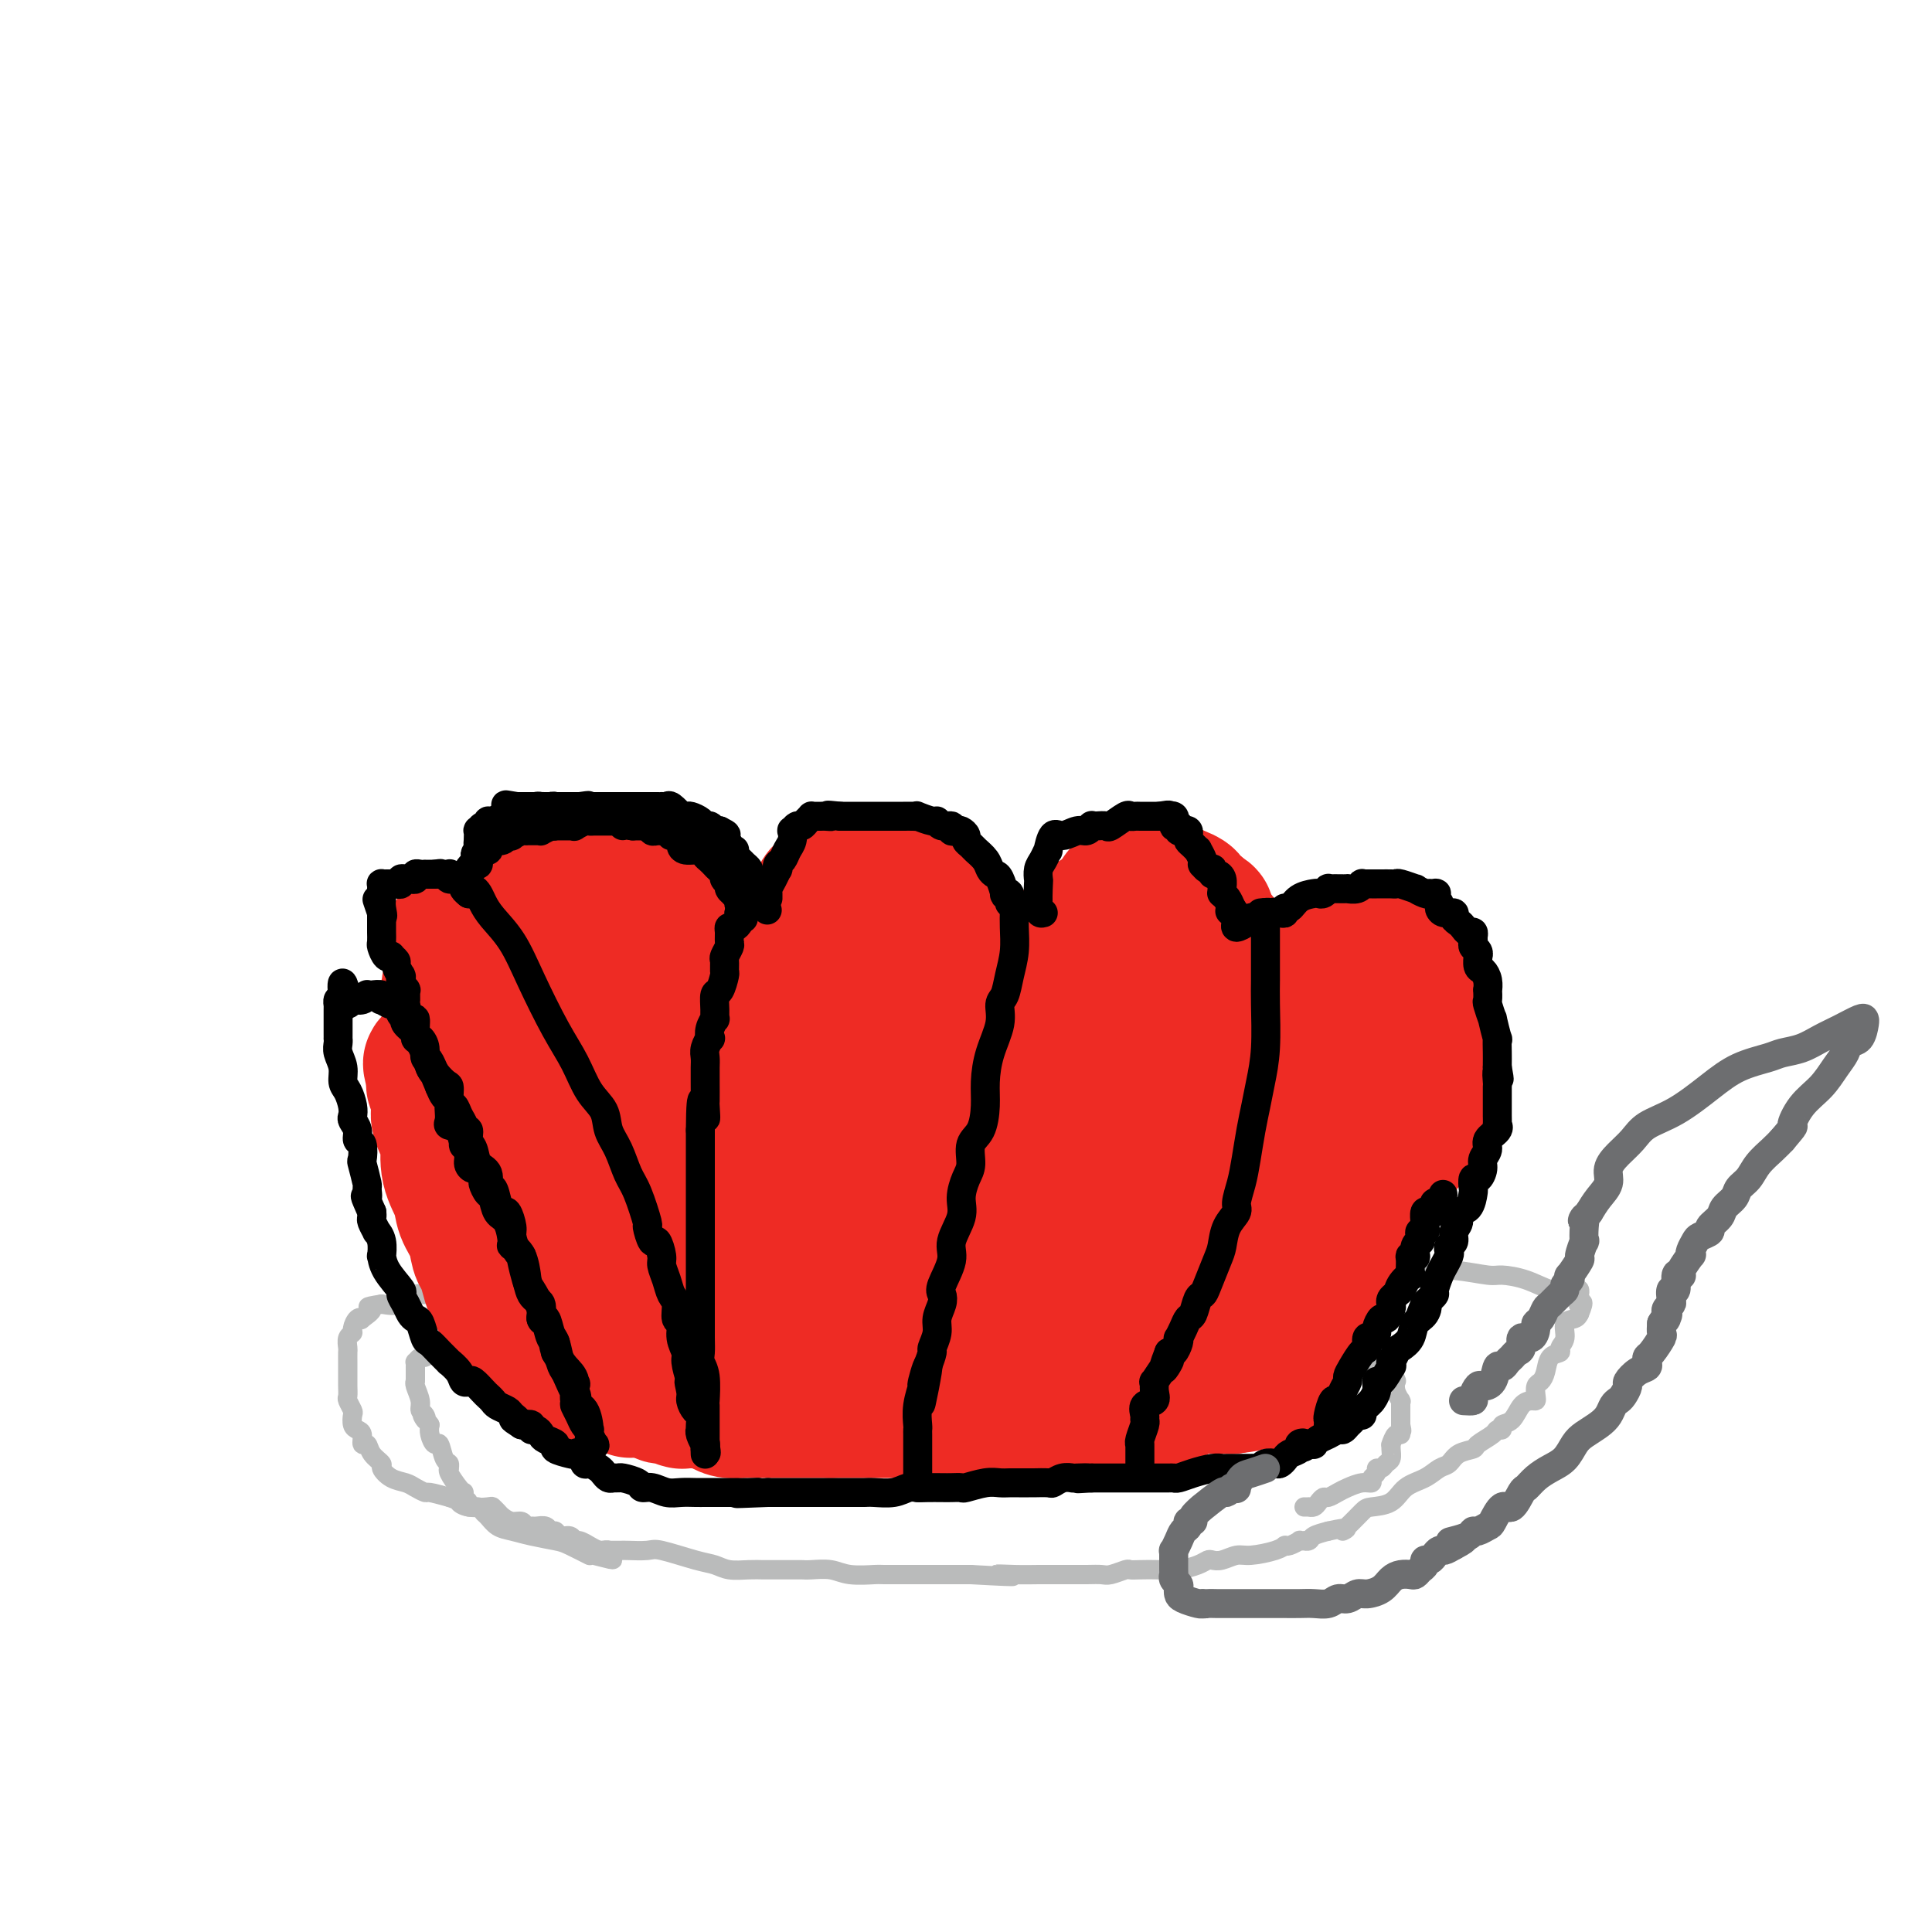 <svg viewBox='0 0 400 400' version='1.1' xmlns='http://www.w3.org/2000/svg' xmlns:xlink='http://www.w3.org/1999/xlink'><g fill='none' stroke='#BABBBB' stroke-width='4' stroke-linecap='round' stroke-linejoin='round'><path d='M121,321c-0.226,-0.001 -0.451,-0.002 1,0c1.451,0.002 4.580,0.007 6,0c1.420,-0.007 1.132,-0.027 2,0c0.868,0.027 2.892,0.102 4,0c1.108,-0.102 1.300,-0.381 3,0c1.700,0.381 4.907,1.423 7,2c2.093,0.577 3.073,0.691 4,1c0.927,0.309 1.803,0.815 3,1c1.197,0.185 2.716,0.050 4,0c1.284,-0.050 2.334,-0.013 3,0c0.666,0.013 0.947,0.002 2,0c1.053,-0.002 2.877,0.003 4,0c1.123,-0.003 1.545,-0.015 2,0c0.455,0.015 0.944,0.057 2,0c1.056,-0.057 2.681,-0.211 4,0c1.319,0.211 2.333,0.789 4,1c1.667,0.211 3.985,0.057 5,0c1.015,-0.057 0.725,-0.015 2,0c1.275,0.015 4.115,0.004 6,0c1.885,-0.004 2.815,-0.001 4,0c1.185,0.001 2.624,0.000 4,0c1.376,-0.000 2.688,-0.000 4,0'/><path d='M201,326c13.624,0.773 7.683,0.207 6,0c-1.683,-0.207 0.892,-0.055 3,0c2.108,0.055 3.748,0.015 5,0c1.252,-0.015 2.116,-0.003 3,0c0.884,0.003 1.789,-0.003 3,0c1.211,0.003 2.730,0.015 4,0c1.270,-0.015 2.292,-0.056 3,0c0.708,0.056 1.102,0.211 2,0c0.898,-0.211 2.301,-0.788 3,-1c0.699,-0.212 0.694,-0.060 1,0c0.306,0.060 0.922,0.026 2,0c1.078,-0.026 2.617,-0.046 4,0c1.383,0.046 2.610,0.157 4,0c1.390,-0.157 2.942,-0.582 4,-1c1.058,-0.418 1.621,-0.829 2,-1c0.379,-0.171 0.574,-0.101 1,0c0.426,0.101 1.085,0.234 2,0c0.915,-0.234 2.088,-0.833 3,-1c0.912,-0.167 1.565,0.099 3,0c1.435,-0.099 3.654,-0.561 5,-1c1.346,-0.439 1.818,-0.853 2,-1c0.182,-0.147 0.072,-0.025 0,0c-0.072,0.025 -0.106,-0.046 0,0c0.106,0.046 0.353,0.208 1,0c0.647,-0.208 1.693,-0.787 2,-1c0.307,-0.213 -0.127,-0.060 0,0c0.127,0.060 0.813,0.027 1,0c0.187,-0.027 -0.125,-0.049 0,0c0.125,0.049 0.688,0.167 1,0c0.312,-0.167 0.375,-0.619 1,-1c0.625,-0.381 1.813,-0.690 3,-1'/><path d='M275,317c5.459,-1.222 3.605,-0.276 3,0c-0.605,0.276 0.038,-0.118 1,-1c0.962,-0.882 2.242,-2.252 3,-3c0.758,-0.748 0.994,-0.873 2,-1c1.006,-0.127 2.784,-0.257 4,-1c1.216,-0.743 1.872,-2.101 3,-3c1.128,-0.899 2.730,-1.340 4,-2c1.270,-0.660 2.208,-1.538 3,-2c0.792,-0.462 1.438,-0.509 2,-1c0.562,-0.491 1.039,-1.428 2,-2c0.961,-0.572 2.405,-0.779 3,-1c0.595,-0.221 0.340,-0.455 1,-1c0.660,-0.545 2.235,-1.401 3,-2c0.765,-0.599 0.718,-0.941 1,-1c0.282,-0.059 0.891,0.166 1,0c0.109,-0.166 -0.282,-0.724 0,-1c0.282,-0.276 1.239,-0.272 2,-1c0.761,-0.728 1.328,-2.188 2,-3c0.672,-0.812 1.451,-0.977 2,-1c0.549,-0.023 0.868,0.094 1,0c0.132,-0.094 0.075,-0.400 0,-1c-0.075,-0.600 -0.170,-1.495 0,-2c0.170,-0.505 0.605,-0.621 1,-1c0.395,-0.379 0.751,-1.020 1,-2c0.249,-0.980 0.391,-2.297 1,-3c0.609,-0.703 1.687,-0.790 2,-1c0.313,-0.210 -0.137,-0.542 0,-1c0.137,-0.458 0.861,-1.040 1,-2c0.139,-0.960 -0.309,-2.297 0,-3c0.309,-0.703 1.374,-0.772 2,-1c0.626,-0.228 0.813,-0.614 1,-1'/><path d='M327,272c1.392,-3.249 0.373,-2.372 0,-2c-0.373,0.372 -0.099,0.240 0,0c0.099,-0.240 0.024,-0.586 0,-1c-0.024,-0.414 0.002,-0.896 0,-1c-0.002,-0.104 -0.032,0.170 0,0c0.032,-0.170 0.128,-0.784 0,-1c-0.128,-0.216 -0.479,-0.034 -1,0c-0.521,0.034 -1.214,-0.081 -2,0c-0.786,0.081 -1.667,0.358 -3,0c-1.333,-0.358 -3.117,-1.350 -5,-2c-1.883,-0.650 -3.863,-0.959 -5,-1c-1.137,-0.041 -1.429,0.185 -3,0c-1.571,-0.185 -4.420,-0.782 -7,-1c-2.580,-0.218 -4.890,-0.058 -7,0c-2.110,0.058 -4.020,0.015 -6,0c-1.980,-0.015 -4.031,-0.000 -7,0c-2.969,0.000 -6.855,-0.014 -9,0c-2.145,0.014 -2.547,0.056 -4,0c-1.453,-0.056 -3.957,-0.211 -6,0c-2.043,0.211 -3.627,0.788 -5,1c-1.373,0.212 -2.536,0.057 -4,0c-1.464,-0.057 -3.229,-0.017 -5,0c-1.771,0.017 -3.547,0.012 -5,0c-1.453,-0.012 -2.581,-0.031 -4,0c-1.419,0.031 -3.129,0.113 -5,0c-1.871,-0.113 -3.904,-0.422 -6,0c-2.096,0.422 -4.257,1.575 -6,2c-1.743,0.425 -3.070,0.121 -5,0c-1.930,-0.121 -4.465,-0.061 -7,0'/><path d='M210,266c-14.336,0.464 -4.676,0.124 -2,0c2.676,-0.124 -1.631,-0.033 -4,0c-2.369,0.033 -2.800,0.009 -5,0c-2.200,-0.009 -6.170,-0.002 -9,0c-2.830,0.002 -4.521,0.001 -7,0c-2.479,-0.001 -5.748,-0.000 -9,0c-3.252,0.000 -6.488,0.000 -9,0c-2.512,-0.000 -4.301,-0.000 -6,0c-1.699,0.000 -3.308,0.000 -5,0c-1.692,-0.000 -3.466,-0.000 -5,0c-1.534,0.000 -2.829,0.000 -4,0c-1.171,-0.000 -2.218,-0.000 -4,0c-1.782,0.000 -4.300,0.000 -6,0c-1.700,-0.000 -2.582,-0.000 -4,0c-1.418,0.000 -3.373,0.000 -5,0c-1.627,-0.000 -2.927,-0.001 -4,0c-1.073,0.001 -1.921,0.004 -3,0c-1.079,-0.004 -2.390,-0.015 -4,0c-1.610,0.015 -3.518,0.057 -5,0c-1.482,-0.057 -2.539,-0.211 -4,0c-1.461,0.211 -3.326,0.789 -4,1c-0.674,0.211 -0.159,0.057 -1,0c-0.841,-0.057 -3.040,-0.016 -4,0c-0.960,0.016 -0.680,0.009 -1,0c-0.320,-0.009 -1.240,-0.018 -2,0c-0.760,0.018 -1.361,0.065 -2,0c-0.639,-0.065 -1.318,-0.241 -2,0c-0.682,0.241 -1.368,0.900 -2,1c-0.632,0.100 -1.208,-0.358 -2,0c-0.792,0.358 -1.798,1.531 -3,2c-1.202,0.469 -2.601,0.235 -4,0'/><path d='M79,270c-4.505,0.726 -2.269,0.541 -2,1c0.269,0.459 -1.429,1.562 -2,2c-0.571,0.438 -0.013,0.210 0,0c0.013,-0.210 -0.518,-0.403 -1,0c-0.482,0.403 -0.914,1.402 -1,2c-0.086,0.598 0.173,0.794 0,1c-0.173,0.206 -0.778,0.421 -1,1c-0.222,0.579 -0.059,1.520 0,2c0.059,0.480 0.016,0.498 0,1c-0.016,0.502 -0.004,1.486 0,2c0.004,0.514 0.000,0.556 0,1c-0.000,0.444 0.004,1.289 0,2c-0.004,0.711 -0.015,1.289 0,2c0.015,0.711 0.056,1.556 0,2c-0.056,0.444 -0.208,0.486 0,1c0.208,0.514 0.778,1.498 1,2c0.222,0.502 0.097,0.521 0,1c-0.097,0.479 -0.166,1.419 0,2c0.166,0.581 0.568,0.802 1,1c0.432,0.198 0.894,0.372 1,1c0.106,0.628 -0.145,1.711 0,2c0.145,0.289 0.685,-0.217 1,0c0.315,0.217 0.406,1.157 1,2c0.594,0.843 1.692,1.587 2,2c0.308,0.413 -0.173,0.493 0,1c0.173,0.507 1.000,1.442 2,2c1.000,0.558 2.174,0.741 3,1c0.826,0.259 1.304,0.595 2,1c0.696,0.405 1.611,0.878 2,1c0.389,0.122 0.254,-0.108 1,0c0.746,0.108 2.373,0.554 4,1'/><path d='M93,310c2.250,0.786 1.874,0.749 2,1c0.126,0.251 0.754,0.788 2,1c1.246,0.212 3.110,0.099 4,0c0.890,-0.099 0.806,-0.185 1,0c0.194,0.185 0.668,0.642 1,1c0.332,0.358 0.523,0.618 1,1c0.477,0.382 1.240,0.887 2,1c0.760,0.113 1.517,-0.167 2,0c0.483,0.167 0.693,0.781 1,1c0.307,0.219 0.713,0.044 1,0c0.287,-0.044 0.457,0.045 1,0c0.543,-0.045 1.459,-0.223 2,0c0.541,0.223 0.709,0.849 1,1c0.291,0.151 0.707,-0.171 1,0c0.293,0.171 0.465,0.834 1,1c0.535,0.166 1.434,-0.167 2,0c0.566,0.167 0.799,0.833 1,1c0.201,0.167 0.369,-0.166 1,0c0.631,0.166 1.723,0.829 2,1c0.277,0.171 -0.262,-0.151 0,0c0.262,0.151 1.325,0.776 2,1c0.675,0.224 0.963,0.046 1,0c0.037,-0.046 -0.176,0.039 0,0c0.176,-0.039 0.740,-0.203 1,0c0.260,0.203 0.217,0.772 0,1c-0.217,0.228 -0.609,0.114 -1,0'/><path d='M125,322c4.501,1.827 -0.245,0.396 -2,0c-1.755,-0.396 -0.517,0.245 -1,0c-0.483,-0.245 -2.685,-1.374 -4,-2c-1.315,-0.626 -1.742,-0.749 -3,-1c-1.258,-0.251 -3.345,-0.630 -5,-1c-1.655,-0.370 -2.876,-0.730 -4,-1c-1.124,-0.270 -2.151,-0.450 -3,-1c-0.849,-0.550 -1.519,-1.471 -2,-2c-0.481,-0.529 -0.774,-0.666 -1,-1c-0.226,-0.334 -0.386,-0.864 -1,-1c-0.614,-0.136 -1.681,0.121 -2,0c-0.319,-0.121 0.109,-0.622 0,-1c-0.109,-0.378 -0.755,-0.633 -1,-1c-0.245,-0.367 -0.090,-0.845 0,-1c0.090,-0.155 0.115,0.012 0,0c-0.115,-0.012 -0.370,-0.203 -1,-1c-0.630,-0.797 -1.636,-2.200 -2,-3c-0.364,-0.800 -0.086,-0.997 0,-1c0.086,-0.003 -0.018,0.187 0,0c0.018,-0.187 0.159,-0.749 0,-1c-0.159,-0.251 -0.617,-0.189 -1,-1c-0.383,-0.811 -0.690,-2.496 -1,-3c-0.310,-0.504 -0.622,0.172 -1,0c-0.378,-0.172 -0.822,-1.192 -1,-2c-0.178,-0.808 -0.089,-1.404 0,-2'/><path d='M89,295c-2.410,-3.425 -1.434,-1.488 -1,-1c0.434,0.488 0.327,-0.472 0,-1c-0.327,-0.528 -0.872,-0.625 -1,-1c-0.128,-0.375 0.162,-1.028 0,-2c-0.162,-0.972 -0.775,-2.262 -1,-3c-0.225,-0.738 -0.060,-0.924 0,-1c0.060,-0.076 0.016,-0.044 0,0c-0.016,0.044 -0.004,0.099 0,0c0.004,-0.099 0.000,-0.351 0,-1c-0.000,-0.649 0.003,-1.695 0,-2c-0.003,-0.305 -0.011,0.129 0,0c0.011,-0.129 0.043,-0.822 0,-1c-0.043,-0.178 -0.159,0.159 0,0c0.159,-0.159 0.593,-0.813 1,-1c0.407,-0.187 0.786,0.094 1,0c0.214,-0.094 0.264,-0.561 1,-1c0.736,-0.439 2.157,-0.849 3,-1c0.843,-0.151 1.108,-0.045 1,0c-0.108,0.045 -0.587,0.027 0,0c0.587,-0.027 2.241,-0.063 3,0c0.759,0.063 0.623,0.227 1,0c0.377,-0.227 1.266,-0.844 2,-1c0.734,-0.156 1.313,0.150 2,0c0.687,-0.150 1.482,-0.757 2,-1c0.518,-0.243 0.759,-0.121 1,0'/><path d='M104,277c3.141,-0.940 1.993,-0.289 2,0c0.007,0.289 1.169,0.217 2,0c0.831,-0.217 1.332,-0.579 2,-1c0.668,-0.421 1.501,-0.901 2,-1c0.499,-0.099 0.662,0.184 1,0c0.338,-0.184 0.852,-0.834 2,-1c1.148,-0.166 2.931,0.152 4,0c1.069,-0.152 1.423,-0.773 2,-1c0.577,-0.227 1.377,-0.061 2,0c0.623,0.061 1.070,0.016 2,0c0.930,-0.016 2.342,-0.004 3,0c0.658,0.004 0.560,0.001 1,0c0.440,-0.001 1.416,-0.000 3,0c1.584,0.000 3.774,0.000 5,0c1.226,-0.000 1.487,-0.000 2,0c0.513,0.000 1.277,0.000 2,0c0.723,-0.000 1.405,-0.000 2,0c0.595,0.000 1.103,0.000 2,0c0.897,-0.000 2.185,-0.000 3,0c0.815,0.000 1.158,0.000 2,0c0.842,-0.000 2.182,-0.000 3,0c0.818,0.000 1.113,0.000 2,0c0.887,-0.000 2.366,-0.000 3,0c0.634,0.000 0.425,0.000 1,0c0.575,-0.000 1.935,-0.000 3,0c1.065,0.000 1.835,0.000 3,0c1.165,-0.000 2.727,-0.000 4,0c1.273,0.000 2.259,0.000 3,0c0.741,-0.000 1.238,-0.000 2,0c0.762,0.000 1.789,0.000 3,0c1.211,-0.000 2.605,0.000 4,0'/><path d='M181,273c9.656,0.000 4.794,0.000 4,0c-0.794,-0.000 2.478,-0.000 4,0c1.522,0.000 1.295,0.000 2,0c0.705,-0.000 2.342,-0.000 3,0c0.658,0.000 0.336,0.000 1,0c0.664,-0.000 2.315,-0.000 4,0c1.685,0.000 3.405,0.000 5,0c1.595,-0.000 3.067,-0.000 4,0c0.933,0.000 1.328,0.000 2,0c0.672,-0.000 1.621,-0.000 2,0c0.379,0.000 0.190,0.000 1,0c0.810,-0.000 2.620,-0.001 4,0c1.380,0.001 2.329,0.004 3,0c0.671,-0.004 1.063,-0.013 2,0c0.937,0.013 2.418,0.050 3,0c0.582,-0.050 0.264,-0.185 1,0c0.736,0.185 2.526,0.691 4,1c1.474,0.309 2.632,0.423 4,1c1.368,0.577 2.948,1.619 5,2c2.052,0.381 4.578,0.102 6,0c1.422,-0.102 1.740,-0.027 2,0c0.260,0.027 0.460,0.007 1,0c0.540,-0.007 1.418,-0.000 2,0c0.582,0.000 0.867,-0.007 2,0c1.133,0.007 3.113,0.026 4,0c0.887,-0.026 0.681,-0.098 1,0c0.319,0.098 1.163,0.366 2,1c0.837,0.634 1.668,1.634 2,2c0.332,0.366 0.166,0.099 1,0c0.834,-0.099 2.667,-0.028 4,0c1.333,0.028 2.167,0.014 3,0'/><path d='M269,280c7.907,1.084 5.676,0.293 5,0c-0.676,-0.293 0.204,-0.089 1,0c0.796,0.089 1.508,0.062 2,0c0.492,-0.062 0.765,-0.160 1,0c0.235,0.160 0.431,0.579 1,1c0.569,0.421 1.511,0.845 2,1c0.489,0.155 0.526,0.040 1,0c0.474,-0.040 1.384,-0.007 2,0c0.616,0.007 0.940,-0.013 1,0c0.060,0.013 -0.142,0.059 0,0c0.142,-0.059 0.627,-0.223 1,0c0.373,0.223 0.635,0.834 1,1c0.365,0.166 0.834,-0.113 1,0c0.166,0.113 0.031,0.617 0,1c-0.031,0.383 0.043,0.644 0,1c-0.043,0.356 -0.204,0.807 0,1c0.204,0.193 0.773,0.129 1,0c0.227,-0.129 0.113,-0.323 0,0c-0.113,0.323 -0.227,1.161 0,2c0.227,0.839 0.793,1.677 1,2c0.207,0.323 0.056,0.129 0,0c-0.056,-0.129 -0.015,-0.194 0,0c0.015,0.194 0.004,0.646 0,1c-0.004,0.354 -0.001,0.610 0,1c0.001,0.390 0.000,0.913 0,1c-0.000,0.087 -0.000,-0.261 0,0c0.000,0.261 0.000,1.130 0,2'/><path d='M290,295c0.452,2.013 0.083,1.047 0,1c-0.083,-0.047 0.121,0.827 0,1c-0.121,0.173 -0.568,-0.353 -1,0c-0.432,0.353 -0.851,1.586 -1,2c-0.149,0.414 -0.029,0.010 0,0c0.029,-0.010 -0.035,0.375 0,1c0.035,0.625 0.168,1.491 0,2c-0.168,0.509 -0.638,0.661 -1,1c-0.362,0.339 -0.618,0.865 -1,1c-0.382,0.135 -0.892,-0.122 -1,0c-0.108,0.122 0.186,0.624 0,1c-0.186,0.376 -0.850,0.625 -1,1c-0.150,0.375 0.216,0.875 0,1c-0.216,0.125 -1.013,-0.125 -2,0c-0.987,0.125 -2.162,0.625 -3,1c-0.838,0.375 -1.337,0.626 -2,1c-0.663,0.374 -1.488,0.871 -2,1c-0.512,0.129 -0.711,-0.109 -1,0c-0.289,0.109 -0.670,0.565 -1,1c-0.330,0.435 -0.611,0.849 -1,1c-0.389,0.151 -0.888,0.041 -1,0c-0.112,-0.041 0.162,-0.011 0,0c-0.162,0.011 -0.761,0.003 -1,0c-0.239,-0.003 -0.120,-0.002 0,0'/></g>
<g fill='none' stroke='#EE2B24' stroke-width='28' stroke-linecap='round' stroke-linejoin='round'><path d='M149,286c0.350,-0.008 0.700,-0.016 1,0c0.300,0.016 0.551,0.057 1,0c0.449,-0.057 1.095,-0.211 2,0c0.905,0.211 2.068,0.789 3,1c0.932,0.211 1.634,0.057 3,0c1.366,-0.057 3.398,-0.015 5,0c1.602,0.015 2.774,0.004 4,0c1.226,-0.004 2.505,-0.001 4,0c1.495,0.001 3.205,0.000 4,0c0.795,-0.000 0.675,-0.000 2,0c1.325,0.000 4.095,0.000 6,0c1.905,-0.000 2.943,-0.000 4,0c1.057,0.000 2.131,-0.000 3,0c0.869,0.000 1.533,0.000 2,0c0.467,-0.000 0.739,-0.000 1,0c0.261,0.000 0.512,0.000 1,0c0.488,-0.000 1.214,-0.001 2,0c0.786,0.001 1.633,0.002 2,0c0.367,-0.002 0.256,-0.007 1,0c0.744,0.007 2.345,0.026 3,0c0.655,-0.026 0.363,-0.098 1,0c0.637,0.098 2.202,0.367 4,1c1.798,0.633 3.830,1.632 5,2c1.170,0.368 1.477,0.105 2,0c0.523,-0.105 1.261,-0.053 2,0'/><path d='M217,290c10.547,0.619 2.913,0.166 0,0c-2.913,-0.166 -1.107,-0.044 0,0c1.107,0.044 1.516,0.012 2,0c0.484,-0.012 1.045,-0.003 2,0c0.955,0.003 2.304,0.001 3,0c0.696,-0.001 0.738,-0.000 1,0c0.262,0.000 0.743,0.000 1,0c0.257,-0.000 0.291,0.000 0,0c-0.291,-0.000 -0.907,-0.000 0,0c0.907,0.000 3.337,0.001 4,0c0.663,-0.001 -0.441,-0.004 0,0c0.441,0.004 2.428,0.015 3,0c0.572,-0.015 -0.271,-0.057 0,0c0.271,0.057 1.655,0.211 3,0c1.345,-0.211 2.651,-0.788 3,-1c0.349,-0.212 -0.257,-0.060 0,0c0.257,0.060 1.378,0.026 2,0c0.622,-0.026 0.744,-0.046 1,0c0.256,0.046 0.646,0.156 1,0c0.354,-0.156 0.672,-0.578 1,-1c0.328,-0.422 0.665,-0.845 2,-1c1.335,-0.155 3.667,-0.041 5,0c1.333,0.041 1.667,0.011 2,0c0.333,-0.011 0.667,-0.003 1,0c0.333,0.003 0.667,0.002 1,0'/><path d='M255,287c6.065,-0.691 2.227,-0.917 1,-1c-1.227,-0.083 0.157,-0.022 1,0c0.843,0.022 1.145,0.006 2,0c0.855,-0.006 2.265,-0.002 3,0c0.735,0.002 0.797,0.000 1,0c0.203,-0.000 0.549,-0.000 1,0c0.451,0.000 1.009,0.000 1,0c-0.009,-0.000 -0.583,-0.000 -1,0c-0.417,0.000 -0.676,0.000 -1,0c-0.324,-0.000 -0.714,-0.000 -1,0c-0.286,0.000 -0.469,0.000 -1,0c-0.531,-0.000 -1.412,-0.000 -2,0c-0.588,0.000 -0.884,0.000 -1,0c-0.116,-0.000 -0.053,-0.000 -1,0c-0.947,0.000 -2.903,0.000 -4,0c-1.097,-0.000 -1.334,-0.000 -2,0c-0.666,0.000 -1.762,0.000 -3,0c-1.238,-0.000 -2.619,-0.000 -4,0'/><path d='M244,286c-3.467,-0.064 -1.635,-0.223 -1,0c0.635,0.223 0.074,0.829 -1,1c-1.074,0.171 -2.660,-0.094 -3,0c-0.340,0.094 0.566,0.547 0,1c-0.566,0.453 -2.604,0.906 -4,1c-1.396,0.094 -2.149,-0.172 -3,0c-0.851,0.172 -1.800,0.781 -3,1c-1.200,0.219 -2.653,0.048 -3,0c-0.347,-0.048 0.411,0.026 0,0c-0.411,-0.026 -1.992,-0.150 -3,0c-1.008,0.150 -1.444,0.576 -2,1c-0.556,0.424 -1.233,0.846 -2,1c-0.767,0.154 -1.623,0.041 -2,0c-0.377,-0.041 -0.275,-0.011 -1,0c-0.725,0.011 -2.278,0.003 -3,0c-0.722,-0.003 -0.613,-0.001 -1,0c-0.387,0.001 -1.269,0.000 -2,0c-0.731,-0.000 -1.311,-0.000 -2,0c-0.689,0.000 -1.489,0.000 -2,0c-0.511,-0.000 -0.735,-0.000 -2,0c-1.265,0.000 -3.572,0.000 -5,0c-1.428,-0.000 -1.978,-0.000 -3,0c-1.022,0.000 -2.516,0.000 -4,0c-1.484,-0.000 -2.959,-0.000 -4,0c-1.041,0.000 -1.650,0.000 -3,0c-1.350,-0.000 -3.443,-0.000 -4,0c-0.557,0.000 0.423,0.000 0,0c-0.423,-0.000 -2.247,-0.000 -3,0c-0.753,0.000 -0.433,0.000 -1,0c-0.567,-0.000 -2.019,-0.000 -3,0c-0.981,0.000 -1.490,0.000 -2,0'/><path d='M172,292c-7.314,0.000 -2.100,0.000 -1,0c1.100,-0.000 -1.914,-0.000 -3,0c-1.086,0.000 -0.244,0.000 0,0c0.244,-0.000 -0.109,-0.000 -1,0c-0.891,0.000 -2.321,0.000 -3,0c-0.679,-0.000 -0.607,-0.000 -1,0c-0.393,0.000 -1.249,0.001 -2,0c-0.751,-0.001 -1.395,-0.003 -2,0c-0.605,0.003 -1.169,0.011 -2,0c-0.831,-0.011 -1.928,-0.041 -3,0c-1.072,0.041 -2.118,0.155 -3,0c-0.882,-0.155 -1.599,-0.577 -2,-1c-0.401,-0.423 -0.488,-0.845 -1,-1c-0.512,-0.155 -1.451,-0.041 -2,0c-0.549,0.041 -0.708,0.011 -1,0c-0.292,-0.011 -0.717,-0.002 -1,0c-0.283,0.002 -0.422,-0.003 -1,0c-0.578,0.003 -1.594,0.015 -2,0c-0.406,-0.015 -0.203,-0.055 0,0c0.203,0.055 0.406,0.207 0,0c-0.406,-0.207 -1.419,-0.773 -2,-1c-0.581,-0.227 -0.728,-0.116 -1,0c-0.272,0.116 -0.669,0.238 -1,0c-0.331,-0.238 -0.595,-0.834 -1,-1c-0.405,-0.166 -0.950,0.099 -1,0c-0.050,-0.099 0.394,-0.562 0,-1c-0.394,-0.438 -1.628,-0.849 -2,-1c-0.372,-0.151 0.117,-0.040 0,0c-0.117,0.040 -0.839,0.011 -1,0c-0.161,-0.011 0.240,-0.003 0,0c-0.240,0.003 -1.120,0.002 -2,0'/><path d='M130,286c-3.427,-0.928 -1.496,-0.249 -1,0c0.496,0.249 -0.445,0.067 -1,0c-0.555,-0.067 -0.726,-0.018 -1,0c-0.274,0.018 -0.652,0.005 -1,0c-0.348,-0.005 -0.667,-0.001 -1,0c-0.333,0.001 -0.681,0.000 -1,0c-0.319,-0.000 -0.610,0.001 -1,0c-0.390,-0.001 -0.879,-0.002 -1,0c-0.121,0.002 0.125,0.009 0,0c-0.125,-0.009 -0.621,-0.033 -1,0c-0.379,0.033 -0.640,0.124 -1,0c-0.360,-0.124 -0.817,-0.464 -1,-1c-0.183,-0.536 -0.091,-1.268 0,-2'/><path d='M119,283c-1.713,-0.632 -0.497,-0.713 0,-1c0.497,-0.287 0.274,-0.781 0,-1c-0.274,-0.219 -0.599,-0.163 -1,-1c-0.401,-0.837 -0.878,-2.569 -1,-3c-0.122,-0.431 0.111,0.438 0,0c-0.111,-0.438 -0.565,-2.181 -1,-3c-0.435,-0.819 -0.852,-0.712 -1,-1c-0.148,-0.288 -0.026,-0.969 0,-2c0.026,-1.031 -0.045,-2.411 0,-3c0.045,-0.589 0.205,-0.387 0,-1c-0.205,-0.613 -0.777,-2.042 -1,-3c-0.223,-0.958 -0.098,-1.446 0,-2c0.098,-0.554 0.170,-1.175 0,-2c-0.170,-0.825 -0.581,-1.855 -1,-3c-0.419,-1.145 -0.844,-2.403 -1,-3c-0.156,-0.597 -0.042,-0.531 0,-1c0.042,-0.469 0.011,-1.474 0,-2c-0.011,-0.526 -0.003,-0.573 0,-1c0.003,-0.427 0.001,-1.235 0,-2c-0.001,-0.765 -0.000,-1.489 0,-2c0.000,-0.511 0.000,-0.809 0,-1c-0.000,-0.191 -0.000,-0.274 0,-1c0.000,-0.726 0.000,-2.096 0,-3c-0.000,-0.904 -0.000,-1.340 0,-2c0.000,-0.660 0.000,-1.542 0,-2c-0.000,-0.458 -0.000,-0.493 0,-1c0.000,-0.507 0.000,-1.486 0,-2c-0.000,-0.514 -0.000,-0.561 0,-1c0.000,-0.439 0.000,-1.268 0,-2c-0.000,-0.732 -0.000,-1.366 0,-2'/><path d='M112,229c0.001,-4.007 0.004,-1.525 0,-1c-0.004,0.525 -0.016,-0.906 0,-2c0.016,-1.094 0.061,-1.850 0,-2c-0.061,-0.150 -0.226,0.306 0,0c0.226,-0.306 0.845,-1.372 1,-2c0.155,-0.628 -0.155,-0.816 0,-1c0.155,-0.184 0.773,-0.363 1,-1c0.227,-0.637 0.061,-1.732 0,-2c-0.061,-0.268 -0.017,0.290 0,0c0.017,-0.290 0.008,-1.429 0,-2c-0.008,-0.571 -0.016,-0.573 0,-1c0.016,-0.427 0.057,-1.280 0,-2c-0.057,-0.720 -0.211,-1.309 0,-2c0.211,-0.691 0.788,-1.485 1,-2c0.212,-0.515 0.060,-0.750 0,-1c-0.060,-0.250 -0.026,-0.513 0,-1c0.026,-0.487 0.045,-1.197 0,-2c-0.045,-0.803 -0.155,-1.701 0,-2c0.155,-0.299 0.575,-0.001 1,-1c0.425,-0.999 0.853,-3.295 1,-4c0.147,-0.705 0.011,0.180 0,0c-0.011,-0.180 0.102,-1.424 0,-2c-0.102,-0.576 -0.420,-0.484 0,-1c0.420,-0.516 1.579,-1.640 2,-2c0.421,-0.360 0.103,0.044 0,0c-0.103,-0.044 0.010,-0.537 0,-1c-0.010,-0.463 -0.144,-0.895 0,-1c0.144,-0.105 0.564,0.116 1,0c0.436,-0.116 0.887,-0.570 1,-1c0.113,-0.430 -0.110,-0.837 0,-1c0.110,-0.163 0.555,-0.081 1,0'/><path d='M122,189c0.958,-0.928 0.851,-0.249 1,0c0.149,0.249 0.552,0.067 1,0c0.448,-0.067 0.941,-0.018 1,0c0.059,0.018 -0.317,0.005 0,0c0.317,-0.005 1.327,-0.002 2,0c0.673,0.002 1.007,0.001 1,0c-0.007,-0.001 -0.357,-0.004 0,0c0.357,0.004 1.419,0.015 2,0c0.581,-0.015 0.681,-0.056 1,0c0.319,0.056 0.857,0.210 1,0c0.143,-0.210 -0.110,-0.785 0,-1c0.110,-0.215 0.582,-0.071 1,0c0.418,0.071 0.781,0.070 1,0c0.219,-0.070 0.295,-0.208 1,0c0.705,0.208 2.038,0.763 3,1c0.962,0.237 1.554,0.154 2,0c0.446,-0.154 0.748,-0.381 1,0c0.252,0.381 0.455,1.370 1,2c0.545,0.630 1.432,0.902 2,1c0.568,0.098 0.816,0.023 1,0c0.184,-0.023 0.305,0.006 1,1c0.695,0.994 1.965,2.953 3,4c1.035,1.047 1.836,1.183 2,2c0.164,0.817 -0.310,2.315 0,3c0.310,0.685 1.405,0.559 2,1c0.595,0.441 0.689,1.451 1,2c0.311,0.549 0.840,0.639 1,1c0.160,0.361 -0.050,0.994 0,2c0.050,1.006 0.360,2.386 1,3c0.640,0.614 1.612,0.461 2,1c0.388,0.539 0.194,1.769 0,3'/><path d='M158,215c1.264,3.124 0.926,2.934 1,3c0.074,0.066 0.562,0.387 1,1c0.438,0.613 0.825,1.516 1,2c0.175,0.484 0.138,0.548 0,1c-0.138,0.452 -0.377,1.291 0,2c0.377,0.709 1.369,1.289 2,2c0.631,0.711 0.901,1.554 1,2c0.099,0.446 0.026,0.495 0,1c-0.026,0.505 -0.004,1.466 0,2c0.004,0.534 -0.009,0.641 0,1c0.009,0.359 0.040,0.970 0,2c-0.040,1.030 -0.150,2.479 0,3c0.150,0.521 0.561,0.115 1,1c0.439,0.885 0.906,3.061 1,4c0.094,0.939 -0.185,0.640 0,1c0.185,0.360 0.834,1.378 1,2c0.166,0.622 -0.152,0.846 0,1c0.152,0.154 0.773,0.237 1,1c0.227,0.763 0.061,2.208 0,3c-0.061,0.792 -0.016,0.933 0,1c0.016,0.067 0.004,0.059 0,0c-0.004,-0.059 -0.001,-0.171 0,0c0.001,0.171 0.000,0.623 0,1c-0.000,0.377 -0.000,0.678 0,1c0.000,0.322 0.000,0.663 0,1c-0.000,0.337 -0.000,0.668 0,1'/><path d='M168,255c1.547,6.537 0.415,2.878 0,2c-0.415,-0.878 -0.111,1.025 0,2c0.111,0.975 0.030,1.021 0,1c-0.030,-0.021 -0.008,-0.108 0,0c0.008,0.108 0.002,0.410 0,1c-0.002,0.590 -0.000,1.468 0,2c0.000,0.532 -0.000,0.719 0,1c0.000,0.281 0.002,0.657 0,1c-0.002,0.343 -0.006,0.652 0,1c0.006,0.348 0.022,0.736 0,1c-0.022,0.264 -0.082,0.403 0,0c0.082,-0.403 0.306,-1.348 0,-2c-0.306,-0.652 -1.143,-1.012 -2,-2c-0.857,-0.988 -1.734,-2.605 -2,-4c-0.266,-1.395 0.079,-2.567 0,-4c-0.079,-1.433 -0.581,-3.128 -1,-5c-0.419,-1.872 -0.753,-3.922 -1,-6c-0.247,-2.078 -0.406,-4.184 -1,-6c-0.594,-1.816 -1.623,-3.343 -2,-5c-0.377,-1.657 -0.101,-3.444 0,-5c0.101,-1.556 0.027,-2.880 0,-4c-0.027,-1.120 -0.008,-2.034 0,-3c0.008,-0.966 0.004,-1.983 0,-3'/><path d='M159,218c0.033,-3.082 0.117,-3.288 0,-4c-0.117,-0.712 -0.435,-1.930 0,-3c0.435,-1.070 1.623,-1.991 2,-3c0.377,-1.009 -0.057,-2.106 0,-3c0.057,-0.894 0.603,-1.584 1,-2c0.397,-0.416 0.644,-0.559 1,-1c0.356,-0.441 0.821,-1.179 1,-2c0.179,-0.821 0.071,-1.725 0,-2c-0.071,-0.275 -0.106,0.077 0,0c0.106,-0.077 0.352,-0.585 1,-1c0.648,-0.415 1.697,-0.738 2,-1c0.303,-0.262 -0.139,-0.462 0,-1c0.139,-0.538 0.860,-1.415 1,-2c0.140,-0.585 -0.300,-0.877 0,-1c0.300,-0.123 1.341,-0.075 2,0c0.659,0.075 0.935,0.178 1,0c0.065,-0.178 -0.080,-0.636 0,-1c0.080,-0.364 0.386,-0.632 1,-1c0.614,-0.368 1.536,-0.835 2,-1c0.464,-0.165 0.471,-0.029 1,0c0.529,0.029 1.580,-0.049 2,0c0.420,0.049 0.207,0.223 0,0c-0.207,-0.223 -0.409,-0.845 0,-1c0.409,-0.155 1.430,0.155 2,0c0.570,-0.155 0.689,-0.776 1,-1c0.311,-0.224 0.815,-0.050 1,0c0.185,0.050 0.050,-0.025 0,0c-0.050,0.025 -0.014,0.150 0,0c0.014,-0.150 0.007,-0.575 0,-1'/><path d='M181,186c2.791,-1.873 1.269,-0.554 1,0c-0.269,0.554 0.715,0.345 1,0c0.285,-0.345 -0.130,-0.824 0,-1c0.130,-0.176 0.805,-0.047 1,0c0.195,0.047 -0.089,0.012 0,0c0.089,-0.012 0.552,-0.001 1,0c0.448,0.001 0.881,-0.010 1,0c0.119,0.010 -0.075,0.039 0,0c0.075,-0.039 0.418,-0.146 1,0c0.582,0.146 1.402,0.546 2,1c0.598,0.454 0.973,0.962 1,1c0.027,0.038 -0.293,-0.393 0,0c0.293,0.393 1.201,1.610 2,2c0.799,0.390 1.489,-0.046 2,0c0.511,0.046 0.844,0.575 1,1c0.156,0.425 0.137,0.747 0,1c-0.137,0.253 -0.392,0.435 0,1c0.392,0.565 1.429,1.511 2,2c0.571,0.489 0.675,0.522 1,1c0.325,0.478 0.870,1.402 1,2c0.130,0.598 -0.155,0.871 0,1c0.155,0.129 0.749,0.114 1,0c0.251,-0.114 0.157,-0.326 0,0c-0.157,0.326 -0.378,1.191 0,2c0.378,0.809 1.355,1.562 2,2c0.645,0.438 0.957,0.561 1,1c0.043,0.439 -0.182,1.195 0,2c0.182,0.805 0.770,1.659 1,2c0.230,0.341 0.100,0.169 0,1c-0.100,0.831 -0.172,2.666 0,4c0.172,1.334 0.586,2.167 1,3'/><path d='M205,215c1.708,4.266 0.978,2.431 1,3c0.022,0.569 0.794,3.542 1,5c0.206,1.458 -0.155,1.401 0,2c0.155,0.599 0.826,1.854 1,3c0.174,1.146 -0.150,2.185 0,3c0.150,0.815 0.772,1.408 1,2c0.228,0.592 0.061,1.184 0,2c-0.061,0.816 -0.016,1.856 0,3c0.016,1.144 0.004,2.393 0,3c-0.004,0.607 -0.001,0.572 0,1c0.001,0.428 0.000,1.318 0,2c-0.000,0.682 -0.000,1.157 0,2c0.000,0.843 0.000,2.054 0,3c-0.000,0.946 -0.000,1.627 0,2c0.000,0.373 0.000,0.439 0,1c-0.000,0.561 -0.000,1.617 0,2c0.000,0.383 0.000,0.091 0,1c-0.000,0.909 -0.000,3.017 0,4c0.000,0.983 0.000,0.842 0,1c-0.000,0.158 -0.000,0.617 0,1c0.000,0.383 0.000,0.690 0,1c-0.000,0.310 -0.000,0.622 0,1c0.000,0.378 0.000,0.822 0,1c-0.000,0.178 -0.000,0.089 0,0'/><path d='M209,264c0.619,7.712 0.166,2.490 0,1c-0.166,-1.490 -0.044,0.750 0,2c0.044,1.250 0.012,1.509 0,2c-0.012,0.491 -0.003,1.212 0,2c0.003,0.788 0.001,1.642 0,2c-0.001,0.358 -0.000,0.219 0,0c0.000,-0.219 0.000,-0.519 0,-1c-0.000,-0.481 -0.001,-1.145 0,-2c0.001,-0.855 0.002,-1.901 0,-3c-0.002,-1.099 -0.008,-2.249 0,-3c0.008,-0.751 0.029,-1.101 0,-4c-0.029,-2.899 -0.110,-8.346 0,-12c0.110,-3.654 0.411,-5.515 1,-8c0.589,-2.485 1.467,-5.593 2,-8c0.533,-2.407 0.721,-4.111 1,-6c0.279,-1.889 0.649,-3.961 1,-5c0.351,-1.039 0.685,-1.046 1,-2c0.315,-0.954 0.613,-2.857 1,-4c0.387,-1.143 0.864,-1.527 1,-2c0.136,-0.473 -0.071,-1.037 0,-2c0.071,-0.963 0.418,-2.327 1,-3c0.582,-0.673 1.399,-0.655 2,-1c0.601,-0.345 0.986,-1.051 1,-2c0.014,-0.949 -0.342,-2.140 0,-3c0.342,-0.860 1.384,-1.389 2,-2c0.616,-0.611 0.808,-1.306 1,-2'/><path d='M224,198c1.559,-2.424 1.958,-1.983 2,-2c0.042,-0.017 -0.273,-0.494 0,-1c0.273,-0.506 1.134,-1.043 2,-2c0.866,-0.957 1.739,-2.333 2,-3c0.261,-0.667 -0.088,-0.624 0,-1c0.088,-0.376 0.615,-1.172 1,-2c0.385,-0.828 0.628,-1.690 1,-2c0.372,-0.310 0.874,-0.069 1,0c0.126,0.069 -0.125,-0.034 0,0c0.125,0.034 0.625,0.205 1,0c0.375,-0.205 0.625,-0.787 1,-1c0.375,-0.213 0.875,-0.057 1,0c0.125,0.057 -0.125,0.015 0,0c0.125,-0.015 0.624,-0.004 1,0c0.376,0.004 0.630,0.000 1,0c0.370,-0.000 0.858,0.002 1,0c0.142,-0.002 -0.061,-0.008 0,0c0.061,0.008 0.387,0.031 1,0c0.613,-0.031 1.515,-0.117 2,0c0.485,0.117 0.553,0.437 1,1c0.447,0.563 1.271,1.370 2,2c0.729,0.630 1.362,1.084 2,2c0.638,0.916 1.281,2.294 2,3c0.719,0.706 1.512,0.741 2,1c0.488,0.259 0.669,0.744 1,1c0.331,0.256 0.813,0.284 1,1c0.187,0.716 0.081,2.120 0,3c-0.081,0.880 -0.137,1.237 0,2c0.137,0.763 0.468,1.932 1,3c0.532,1.068 1.266,2.034 2,3'/><path d='M256,206c0.780,2.420 0.730,2.472 1,3c0.270,0.528 0.860,1.534 1,2c0.140,0.466 -0.169,0.391 0,1c0.169,0.609 0.816,1.901 1,3c0.184,1.099 -0.094,2.005 0,3c0.094,0.995 0.561,2.078 1,3c0.439,0.922 0.850,1.681 1,3c0.150,1.319 0.040,3.198 0,4c-0.040,0.802 -0.011,0.527 0,1c0.011,0.473 0.003,1.694 0,2c-0.003,0.306 -0.001,-0.303 0,0c0.001,0.303 0.000,1.519 0,2c-0.000,0.481 -0.000,0.227 0,1c0.000,0.773 -0.000,2.574 0,4c0.000,1.426 0.000,2.476 0,3c-0.000,0.524 -0.000,0.520 0,1c0.000,0.480 0.001,1.442 0,2c-0.001,0.558 -0.004,0.712 0,2c0.004,1.288 0.016,3.710 0,5c-0.016,1.290 -0.061,1.446 0,2c0.061,0.554 0.226,1.504 0,2c-0.226,0.496 -0.845,0.536 -1,1c-0.155,0.464 0.155,1.350 0,2c-0.155,0.650 -0.774,1.064 -1,2c-0.226,0.936 -0.061,2.393 0,3c0.061,0.607 0.016,0.363 0,1c-0.016,0.637 -0.004,2.154 0,3c0.004,0.846 0.001,1.021 0,1c-0.001,-0.021 -0.000,-0.236 0,0c0.000,0.236 0.000,0.925 0,1c-0.000,0.075 -0.000,-0.462 0,-1'/><path d='M259,268c-0.307,3.879 -0.075,-8.423 0,-14c0.075,-5.577 -0.009,-4.429 0,-5c0.009,-0.571 0.109,-2.860 0,-5c-0.109,-2.140 -0.429,-4.131 0,-6c0.429,-1.869 1.606,-3.616 2,-5c0.394,-1.384 0.003,-2.404 0,-4c-0.003,-1.596 0.380,-3.769 1,-6c0.620,-2.231 1.475,-4.520 2,-6c0.525,-1.480 0.719,-2.151 1,-3c0.281,-0.849 0.649,-1.876 1,-3c0.351,-1.124 0.687,-2.346 1,-3c0.313,-0.654 0.605,-0.739 1,-1c0.395,-0.261 0.895,-0.697 1,-1c0.105,-0.303 -0.185,-0.474 0,-1c0.185,-0.526 0.845,-1.409 1,-2c0.155,-0.591 -0.194,-0.890 0,-1c0.194,-0.110 0.930,-0.029 2,0c1.070,0.029 2.472,0.008 3,0c0.528,-0.008 0.181,-0.002 0,0c-0.181,0.002 -0.194,0.001 0,0c0.194,-0.001 0.597,-0.000 1,0'/><path d='M276,202c1.167,-0.130 1.083,0.046 1,0c-0.083,-0.046 -0.166,-0.312 0,0c0.166,0.312 0.579,1.204 1,2c0.421,0.796 0.848,1.497 1,2c0.152,0.503 0.027,0.809 0,1c-0.027,0.191 0.044,0.269 0,1c-0.044,0.731 -0.204,2.117 0,3c0.204,0.883 0.773,1.265 1,2c0.227,0.735 0.113,1.825 0,2c-0.113,0.175 -0.227,-0.564 0,0c0.227,0.564 0.793,2.430 1,3c0.207,0.570 0.056,-0.157 0,0c-0.056,0.157 -0.015,1.200 0,2c0.015,0.800 0.004,1.359 0,2c-0.004,0.641 -0.001,1.363 0,2c0.001,0.637 0.000,1.189 0,2c-0.000,0.811 -0.000,1.883 0,3c0.000,1.117 0.000,2.280 0,3c-0.000,0.720 -0.000,0.998 0,2c0.000,1.002 0.000,2.730 0,4c-0.000,1.270 -0.001,2.083 0,3c0.001,0.917 0.002,1.937 0,3c-0.002,1.063 -0.008,2.169 0,3c0.008,0.831 0.028,1.386 0,2c-0.028,0.614 -0.105,1.288 0,2c0.105,0.712 0.392,1.461 0,2c-0.392,0.539 -1.464,0.868 -2,2c-0.536,1.132 -0.535,3.066 -1,4c-0.465,0.934 -1.394,0.867 -2,1c-0.606,0.133 -0.887,0.467 -1,1c-0.113,0.533 -0.056,1.267 0,2'/><path d='M275,263c-0.940,1.973 -0.289,0.905 0,1c0.289,0.095 0.217,1.353 0,2c-0.217,0.647 -0.579,0.684 -1,1c-0.421,0.316 -0.900,0.911 -1,1c-0.100,0.089 0.180,-0.327 0,0c-0.180,0.327 -0.819,1.397 -1,2c-0.181,0.603 0.096,0.739 0,1c-0.096,0.261 -0.565,0.648 -1,1c-0.435,0.352 -0.834,0.668 -1,1c-0.166,0.332 -0.097,0.681 0,1c0.097,0.319 0.223,0.607 0,1c-0.223,0.393 -0.795,0.890 -1,1c-0.205,0.110 -0.044,-0.167 0,0c0.044,0.167 -0.030,0.777 0,1c0.030,0.223 0.163,0.060 0,0c-0.163,-0.060 -0.621,-0.016 -1,0c-0.379,0.016 -0.680,0.005 -1,0c-0.320,-0.005 -0.660,-0.002 -1,0'/><path d='M266,277c-1.500,2.333 -0.750,1.167 0,0'/><path d='M142,269c0.008,-0.433 0.016,-0.866 0,-1c-0.016,-0.134 -0.057,0.030 0,0c0.057,-0.030 0.212,-0.253 0,-1c-0.212,-0.747 -0.791,-2.017 -1,-3c-0.209,-0.983 -0.048,-1.678 0,-2c0.048,-0.322 -0.015,-0.272 0,-1c0.015,-0.728 0.109,-2.235 0,-3c-0.109,-0.765 -0.422,-0.786 -1,-3c-0.578,-2.214 -1.423,-6.619 -2,-9c-0.577,-2.381 -0.887,-2.739 -1,-4c-0.113,-1.261 -0.030,-3.424 0,-5c0.030,-1.576 0.008,-2.563 0,-3c-0.008,-0.437 -0.002,-0.323 0,-1c0.002,-0.677 0.001,-2.144 0,-3c-0.001,-0.856 -0.000,-1.102 0,-2c0.000,-0.898 0.000,-2.450 0,-4c-0.000,-1.550 -0.000,-3.098 0,-4c0.000,-0.902 -0.000,-1.159 0,-2c0.000,-0.841 0.000,-2.268 0,-3c-0.000,-0.732 -0.000,-0.771 0,-1c0.000,-0.229 0.000,-0.648 0,-1c-0.000,-0.352 -0.001,-0.637 0,-1c0.001,-0.363 0.002,-0.805 0,-1c-0.002,-0.195 -0.009,-0.143 0,0c0.009,0.143 0.033,0.379 0,0c-0.033,-0.379 -0.124,-1.371 0,-2c0.124,-0.629 0.464,-0.894 1,-1c0.536,-0.106 1.268,-0.053 2,0'/><path d='M140,208c0.746,-0.381 1.110,-0.835 1,-1c-0.110,-0.165 -0.693,-0.041 0,0c0.693,0.041 2.661,-0.001 4,0c1.339,0.001 2.047,0.045 3,0c0.953,-0.045 2.149,-0.178 3,0c0.851,0.178 1.356,0.666 2,1c0.644,0.334 1.427,0.513 2,1c0.573,0.487 0.936,1.281 2,2c1.064,0.719 2.828,1.363 4,2c1.172,0.637 1.752,1.268 3,2c1.248,0.732 3.165,1.566 4,2c0.835,0.434 0.590,0.467 1,1c0.410,0.533 1.476,1.565 2,2c0.524,0.435 0.508,0.272 1,1c0.492,0.728 1.493,2.346 2,3c0.507,0.654 0.520,0.345 1,1c0.480,0.655 1.427,2.274 2,3c0.573,0.726 0.773,0.558 1,1c0.227,0.442 0.482,1.493 1,3c0.518,1.507 1.301,3.469 2,5c0.699,1.531 1.315,2.629 2,4c0.685,1.371 1.437,3.014 2,5c0.563,1.986 0.935,4.315 1,5c0.065,0.685 -0.179,-0.275 0,0c0.179,0.275 0.780,1.785 1,3c0.220,1.215 0.059,2.135 0,3c-0.059,0.865 -0.016,1.675 0,3c0.016,1.325 0.004,3.164 0,4c-0.004,0.836 -0.001,0.667 0,0c0.001,-0.667 0.001,-1.834 0,-3'/><path d='M187,261c-0.117,-1.533 -0.410,-3.864 -1,-7c-0.590,-3.136 -1.479,-7.076 -2,-10c-0.521,-2.924 -0.676,-4.832 -1,-7c-0.324,-2.168 -0.819,-4.595 -1,-6c-0.181,-1.405 -0.048,-1.789 0,-2c0.048,-0.211 0.012,-0.251 0,-1c-0.012,-0.749 -0.000,-2.207 0,-3c0.000,-0.793 -0.011,-0.921 0,-1c0.011,-0.079 0.043,-0.107 0,0c-0.043,0.107 -0.162,0.350 0,0c0.162,-0.350 0.604,-1.294 1,-2c0.396,-0.706 0.745,-1.174 1,-2c0.255,-0.826 0.415,-2.009 1,-3c0.585,-0.991 1.596,-1.789 2,-2c0.404,-0.211 0.201,0.164 0,0c-0.201,-0.164 -0.401,-0.867 0,-1c0.401,-0.133 1.404,0.304 3,0c1.596,-0.304 3.786,-1.349 5,-2c1.214,-0.651 1.453,-0.907 2,-1c0.547,-0.093 1.403,-0.025 2,0c0.597,0.025 0.936,0.005 1,0c0.064,-0.005 -0.148,0.005 0,0c0.148,-0.005 0.656,-0.026 1,0c0.344,0.026 0.524,0.101 1,0c0.476,-0.101 1.248,-0.376 2,0c0.752,0.376 1.485,1.402 2,2c0.515,0.598 0.812,0.768 1,1c0.188,0.232 0.267,0.526 1,1c0.733,0.474 2.120,1.128 3,2c0.880,0.872 1.251,1.964 2,3c0.749,1.036 1.874,2.018 3,3'/><path d='M216,223c2.207,2.404 0.725,2.416 1,3c0.275,0.584 2.308,1.742 3,3c0.692,1.258 0.042,2.616 0,4c-0.042,1.384 0.525,2.795 1,4c0.475,1.205 0.859,2.205 1,3c0.141,0.795 0.039,1.385 0,2c-0.039,0.615 -0.014,1.256 0,2c0.014,0.744 0.018,1.593 0,3c-0.018,1.407 -0.057,3.373 0,4c0.057,0.627 0.212,-0.084 0,0c-0.212,0.084 -0.789,0.965 -1,1c-0.211,0.035 -0.056,-0.776 0,-1c0.056,-0.224 0.012,0.137 0,0c-0.012,-0.137 0.009,-0.773 0,-2c-0.009,-1.227 -0.049,-3.047 0,-5c0.049,-1.953 0.188,-4.041 1,-7c0.812,-2.959 2.296,-6.790 3,-9c0.704,-2.210 0.626,-2.799 1,-4c0.374,-1.201 1.199,-3.015 2,-4c0.801,-0.985 1.576,-1.139 2,-2c0.424,-0.861 0.495,-2.427 1,-3c0.505,-0.573 1.444,-0.154 2,0c0.556,0.154 0.730,0.044 1,0c0.270,-0.044 0.635,-0.022 1,0'/><path d='M235,215c0.874,-0.084 1.060,-0.293 1,0c-0.060,0.293 -0.366,1.087 0,2c0.366,0.913 1.405,1.946 2,3c0.595,1.054 0.748,2.131 1,4c0.252,1.869 0.604,4.532 1,6c0.396,1.468 0.835,1.741 1,3c0.165,1.259 0.054,3.502 0,5c-0.054,1.498 -0.051,2.249 0,4c0.051,1.751 0.150,4.502 0,6c-0.150,1.498 -0.551,1.742 -1,3c-0.449,1.258 -0.947,3.531 -1,5c-0.053,1.469 0.340,2.135 0,3c-0.340,0.865 -1.414,1.929 -2,3c-0.586,1.071 -0.683,2.151 -1,3c-0.317,0.849 -0.855,1.469 -1,2c-0.145,0.531 0.102,0.973 0,1c-0.102,0.027 -0.552,-0.360 -1,0c-0.448,0.360 -0.895,1.469 -1,2c-0.105,0.531 0.131,0.485 0,1c-0.131,0.515 -0.628,1.590 -1,2c-0.372,0.410 -0.620,0.154 -1,0c-0.380,-0.154 -0.893,-0.205 -1,0c-0.107,0.205 0.192,0.665 0,0c-0.192,-0.665 -0.875,-2.456 -1,-3c-0.125,-0.544 0.306,0.158 0,0c-0.306,-0.158 -1.350,-1.176 -2,-2c-0.650,-0.824 -0.906,-1.453 -1,-2c-0.094,-0.547 -0.027,-1.014 0,-2c0.027,-0.986 0.013,-2.493 0,-4'/><path d='M226,260c-0.928,-2.387 -0.248,-1.854 0,-2c0.248,-0.146 0.065,-0.970 0,-2c-0.065,-1.030 -0.012,-2.267 0,-3c0.012,-0.733 -0.017,-0.961 0,-2c0.017,-1.039 0.080,-2.887 0,-4c-0.080,-1.113 -0.303,-1.490 0,-2c0.303,-0.510 1.132,-1.153 2,-2c0.868,-0.847 1.776,-1.899 2,-2c0.224,-0.101 -0.234,0.749 0,0c0.234,-0.749 1.162,-3.097 2,-4c0.838,-0.903 1.588,-0.360 2,-1c0.412,-0.640 0.486,-2.462 1,-3c0.514,-0.538 1.467,0.207 2,0c0.533,-0.207 0.644,-1.368 1,-2c0.356,-0.632 0.956,-0.736 1,-1c0.044,-0.264 -0.469,-0.686 0,-1c0.469,-0.314 1.919,-0.518 3,-1c1.081,-0.482 1.793,-1.242 3,-2c1.207,-0.758 2.908,-1.512 4,-2c1.092,-0.488 1.576,-0.708 2,-1c0.424,-0.292 0.790,-0.654 1,-1c0.210,-0.346 0.266,-0.675 1,-1c0.734,-0.325 2.146,-0.647 3,-1c0.854,-0.353 1.150,-0.736 2,-1c0.850,-0.264 2.253,-0.408 3,-1c0.747,-0.592 0.840,-1.633 1,-2c0.160,-0.367 0.389,-0.060 1,0c0.611,0.060 1.603,-0.126 2,0c0.397,0.126 0.198,0.563 0,1'/><path d='M265,217c4.588,-2.493 1.058,-0.725 0,1c-1.058,1.725 0.355,3.408 0,5c-0.355,1.592 -2.476,3.093 -4,5c-1.524,1.907 -2.449,4.218 -3,6c-0.551,1.782 -0.729,3.033 -2,5c-1.271,1.967 -3.635,4.648 -5,7c-1.365,2.352 -1.732,4.374 -3,6c-1.268,1.626 -3.436,2.855 -5,5c-1.564,2.145 -2.523,5.204 -3,7c-0.477,1.796 -0.470,2.328 -1,3c-0.530,0.672 -1.596,1.486 -2,2c-0.404,0.514 -0.146,0.730 0,1c0.146,0.270 0.180,0.594 0,1c-0.180,0.406 -0.573,0.893 -1,1c-0.427,0.107 -0.887,-0.167 -1,0c-0.113,0.167 0.120,0.776 0,1c-0.120,0.224 -0.593,0.062 -1,0c-0.407,-0.062 -0.747,-0.025 -1,0c-0.253,0.025 -0.420,0.038 -1,0c-0.580,-0.038 -1.572,-0.127 -2,-1c-0.428,-0.873 -0.291,-2.530 -1,-4c-0.709,-1.470 -2.266,-2.754 -3,-4c-0.734,-1.246 -0.647,-2.453 -1,-4c-0.353,-1.547 -1.147,-3.434 -2,-5c-0.853,-1.566 -1.765,-2.812 -2,-4c-0.235,-1.188 0.206,-2.320 -1,-4c-1.206,-1.680 -4.059,-3.909 -6,-6c-1.941,-2.091 -2.971,-4.046 -4,-6'/><path d='M210,235c-3.834,-6.653 -1.919,-4.287 -2,-4c-0.081,0.287 -2.159,-1.506 -3,-3c-0.841,-1.494 -0.444,-2.688 -1,-4c-0.556,-1.312 -2.064,-2.741 -3,-4c-0.936,-1.259 -1.298,-2.349 -2,-3c-0.702,-0.651 -1.743,-0.862 -2,-2c-0.257,-1.138 0.271,-3.202 0,-4c-0.271,-0.798 -1.341,-0.331 -2,-1c-0.659,-0.669 -0.908,-2.474 -1,-3c-0.092,-0.526 -0.028,0.228 0,0c0.028,-0.228 0.022,-1.437 0,-2c-0.022,-0.563 -0.058,-0.478 0,-1c0.058,-0.522 0.209,-1.650 0,-2c-0.209,-0.350 -0.778,0.080 -1,0c-0.222,-0.080 -0.097,-0.669 0,-1c0.097,-0.331 0.166,-0.403 0,-1c-0.166,-0.597 -0.566,-1.718 -1,-2c-0.434,-0.282 -0.901,0.276 -1,0c-0.099,-0.276 0.170,-1.384 0,-2c-0.170,-0.616 -0.779,-0.739 -1,-1c-0.221,-0.261 -0.052,-0.661 0,-1c0.052,-0.339 -0.011,-0.616 0,-1c0.011,-0.384 0.096,-0.876 0,-1c-0.096,-0.124 -0.372,0.121 -1,0c-0.628,-0.121 -1.608,-0.606 -2,-1c-0.392,-0.394 -0.196,-0.697 0,-1'/><path d='M187,190c-3.571,-7.185 -0.999,-2.647 0,-1c0.999,1.647 0.426,0.404 0,0c-0.426,-0.404 -0.706,0.031 -1,0c-0.294,-0.031 -0.603,-0.529 -1,-1c-0.397,-0.471 -0.880,-0.915 -1,-1c-0.120,-0.085 0.125,0.187 0,0c-0.125,-0.187 -0.621,-0.835 -1,-1c-0.379,-0.165 -0.641,0.152 -1,0c-0.359,-0.152 -0.816,-0.772 -1,-1c-0.184,-0.228 -0.095,-0.065 0,0c0.095,0.065 0.197,0.031 0,0c-0.197,-0.031 -0.694,-0.061 -1,0c-0.306,0.061 -0.422,0.212 -1,0c-0.578,-0.212 -1.617,-0.788 -2,-1c-0.383,-0.212 -0.109,-0.061 0,0c0.109,0.061 0.055,0.030 0,0'/><path d='M177,184c-1.936,-0.927 -1.776,-0.245 -2,0c-0.224,0.245 -0.834,0.052 -1,0c-0.166,-0.052 0.110,0.037 0,0c-0.110,-0.037 -0.608,-0.199 -1,0c-0.392,0.199 -0.679,0.760 -1,1c-0.321,0.240 -0.674,0.159 -1,0c-0.326,-0.159 -0.623,-0.396 -1,0c-0.377,0.396 -0.833,1.425 -1,2c-0.167,0.575 -0.045,0.697 0,1c0.045,0.303 0.012,0.788 0,1c-0.012,0.212 -0.003,0.150 0,0c0.003,-0.150 0.001,-0.387 0,0c-0.001,0.387 -0.001,1.398 0,2c0.001,0.602 0.004,0.796 0,1c-0.004,0.204 -0.015,0.419 0,1c0.015,0.581 0.056,1.529 0,2c-0.056,0.471 -0.207,0.465 0,1c0.207,0.535 0.773,1.611 1,2c0.227,0.389 0.113,0.092 0,0c-0.113,-0.092 -0.227,0.021 0,0c0.227,-0.021 0.796,-0.177 1,0c0.204,0.177 0.044,0.687 0,1c-0.044,0.313 0.026,0.431 0,1c-0.026,0.569 -0.150,1.591 0,2c0.150,0.409 0.575,0.204 1,0'/><path d='M172,202c0.399,2.495 -0.103,1.234 0,1c0.103,-0.234 0.811,0.561 1,1c0.189,0.439 -0.143,0.522 0,1c0.143,0.478 0.759,1.351 1,2c0.241,0.649 0.107,1.074 0,1c-0.107,-0.074 -0.186,-0.647 0,0c0.186,0.647 0.638,2.513 1,3c0.362,0.487 0.635,-0.407 1,0c0.365,0.407 0.823,2.113 1,3c0.177,0.887 0.073,0.956 0,1c-0.073,0.044 -0.117,0.064 0,0c0.117,-0.064 0.394,-0.213 1,0c0.606,0.213 1.542,0.789 2,1c0.458,0.211 0.437,0.057 1,0c0.563,-0.057 1.710,-0.015 3,0c1.290,0.015 2.723,0.005 4,0c1.277,-0.005 2.397,-0.005 4,0c1.603,0.005 3.690,0.016 5,0c1.310,-0.016 1.845,-0.060 3,0c1.155,0.060 2.931,0.225 4,0c1.069,-0.225 1.432,-0.839 2,-1c0.568,-0.161 1.343,0.130 2,0c0.657,-0.130 1.198,-0.683 2,-1c0.802,-0.317 1.865,-0.400 3,-1c1.135,-0.600 2.343,-1.719 3,-2c0.657,-0.281 0.764,0.275 1,0c0.236,-0.275 0.602,-1.382 1,-2c0.398,-0.618 0.828,-0.748 1,-1c0.172,-0.252 0.086,-0.626 0,-1'/><path d='M219,207c2.563,-1.811 1.471,-1.838 1,-2c-0.471,-0.162 -0.322,-0.459 0,-1c0.322,-0.541 0.818,-1.325 1,-2c0.182,-0.675 0.049,-1.242 0,-2c-0.049,-0.758 -0.014,-1.709 0,-2c0.014,-0.291 0.007,0.077 0,0c-0.007,-0.077 -0.013,-0.599 0,-1c0.013,-0.401 0.045,-0.682 0,-1c-0.045,-0.318 -0.167,-0.673 0,-1c0.167,-0.327 0.623,-0.628 1,-1c0.377,-0.372 0.676,-0.817 1,-1c0.324,-0.183 0.675,-0.104 1,0c0.325,0.104 0.626,0.234 1,0c0.374,-0.234 0.821,-0.832 1,-1c0.179,-0.168 0.089,0.095 0,0c-0.089,-0.095 -0.178,-0.547 0,-1c0.178,-0.453 0.622,-0.906 1,-1c0.378,-0.094 0.689,0.171 1,0c0.311,-0.171 0.622,-0.777 1,-1c0.378,-0.223 0.822,-0.064 1,0c0.178,0.064 0.089,0.032 0,0'/><path d='M230,189c1.627,-1.166 1.694,-1.581 2,-2c0.306,-0.419 0.852,-0.843 1,-1c0.148,-0.157 -0.101,-0.046 0,0c0.101,0.046 0.552,0.026 1,0c0.448,-0.026 0.893,-0.060 1,0c0.107,0.060 -0.125,0.212 0,0c0.125,-0.212 0.607,-0.789 1,-1c0.393,-0.211 0.697,-0.057 1,0c0.303,0.057 0.605,0.015 1,0c0.395,-0.015 0.884,-0.004 1,0c0.116,0.004 -0.141,0.001 0,0c0.141,-0.001 0.681,-0.001 1,0c0.319,0.001 0.419,0.003 1,0c0.581,-0.003 1.643,-0.012 2,0c0.357,0.012 0.007,0.046 0,0c-0.007,-0.046 0.327,-0.171 1,0c0.673,0.171 1.683,0.638 2,1c0.317,0.362 -0.059,0.619 0,1c0.059,0.381 0.555,0.887 1,1c0.445,0.113 0.841,-0.165 1,0c0.159,0.165 0.081,0.775 0,1c-0.081,0.225 -0.166,0.064 0,0c0.166,-0.064 0.583,-0.032 1,0'/><path d='M249,189c1.719,0.737 0.517,0.581 0,1c-0.517,0.419 -0.348,1.413 0,2c0.348,0.587 0.876,0.767 1,1c0.124,0.233 -0.155,0.518 0,1c0.155,0.482 0.746,1.162 1,2c0.254,0.838 0.173,1.833 0,2c-0.173,0.167 -0.439,-0.493 0,0c0.439,0.493 1.582,2.139 2,3c0.418,0.861 0.112,0.938 0,1c-0.112,0.062 -0.030,0.111 0,0c0.030,-0.111 0.008,-0.381 0,0c-0.008,0.381 -0.002,1.413 0,2c0.002,0.587 0.001,0.731 0,1c-0.001,0.269 -0.000,0.664 0,1c0.000,0.336 0.000,0.612 0,1c-0.000,0.388 -0.001,0.889 0,1c0.001,0.111 0.003,-0.166 0,0c-0.003,0.166 -0.012,0.777 0,1c0.012,0.223 0.045,0.060 0,0c-0.045,-0.060 -0.170,-0.016 0,0c0.170,0.016 0.633,0.004 1,0c0.367,-0.004 0.637,-0.001 1,0c0.363,0.001 0.818,0.000 1,0c0.182,-0.000 0.091,-0.000 0,0'/><path d='M256,209c1.302,3.154 1.055,1.039 1,0c-0.055,-1.039 0.080,-1.000 0,-1c-0.080,0.000 -0.376,-0.037 0,0c0.376,0.037 1.426,0.149 2,0c0.574,-0.149 0.674,-0.560 1,-1c0.326,-0.440 0.879,-0.910 1,-1c0.121,-0.090 -0.189,0.201 0,0c0.189,-0.201 0.878,-0.895 1,-1c0.122,-0.105 -0.322,0.378 0,0c0.322,-0.378 1.410,-1.618 2,-2c0.590,-0.382 0.683,0.095 1,0c0.317,-0.095 0.858,-0.762 1,-1c0.142,-0.238 -0.117,-0.049 0,0c0.117,0.049 0.608,-0.043 1,0c0.392,0.043 0.683,0.223 1,0c0.317,-0.223 0.658,-0.847 1,-1c0.342,-0.153 0.683,0.165 1,0c0.317,-0.165 0.609,-0.815 1,-1c0.391,-0.185 0.880,0.094 1,0c0.120,-0.094 -0.128,-0.560 0,-1c0.128,-0.440 0.633,-0.854 1,-1c0.367,-0.146 0.596,-0.024 1,0c0.404,0.024 0.983,-0.050 1,0c0.017,0.050 -0.528,0.224 0,0c0.528,-0.224 2.131,-0.844 3,-1c0.869,-0.156 1.006,0.154 1,0c-0.006,-0.154 -0.156,-0.772 0,-1c0.156,-0.228 0.616,-0.065 1,0c0.384,0.065 0.692,0.033 1,0'/><path d='M281,196c4.050,-2.011 1.677,-0.538 1,0c-0.677,0.538 0.344,0.142 1,0c0.656,-0.142 0.949,-0.031 1,0c0.051,0.031 -0.140,-0.019 0,0c0.140,0.019 0.612,0.109 1,0c0.388,-0.109 0.692,-0.415 1,0c0.308,0.415 0.618,1.550 1,2c0.382,0.450 0.834,0.216 1,0c0.166,-0.216 0.044,-0.412 0,0c-0.044,0.412 -0.012,1.433 0,2c0.012,0.567 0.003,0.682 0,1c-0.003,0.318 -0.001,0.840 0,1c0.001,0.160 0.000,-0.040 0,0c-0.000,0.040 -0.000,0.322 0,1c0.000,0.678 0.000,1.753 0,2c-0.000,0.247 -0.000,-0.334 0,0c0.000,0.334 0.000,1.582 0,2c-0.000,0.418 -0.000,0.008 0,0c0.000,-0.008 0.000,0.388 0,1c-0.000,0.612 -0.000,1.440 0,2c0.000,0.560 0.001,0.853 0,1c-0.001,0.147 -0.003,0.147 0,1c0.003,0.853 0.011,2.559 0,3c-0.011,0.441 -0.041,-0.381 0,0c0.041,0.381 0.155,1.966 0,3c-0.155,1.034 -0.577,1.517 -1,2'/><path d='M287,220c-0.397,3.506 -0.890,2.770 -1,3c-0.110,0.230 0.164,1.427 0,2c-0.164,0.573 -0.765,0.522 -1,1c-0.235,0.478 -0.104,1.484 0,2c0.104,0.516 0.183,0.542 0,1c-0.183,0.458 -0.626,1.348 -1,2c-0.374,0.652 -0.679,1.068 -1,2c-0.321,0.932 -0.660,2.381 -1,3c-0.340,0.619 -0.683,0.406 -1,1c-0.317,0.594 -0.610,1.993 -1,3c-0.390,1.007 -0.878,1.622 -1,2c-0.122,0.378 0.121,0.521 0,1c-0.121,0.479 -0.607,1.295 -1,2c-0.393,0.705 -0.693,1.297 -1,2c-0.307,0.703 -0.620,1.515 -1,2c-0.380,0.485 -0.827,0.641 -1,1c-0.173,0.359 -0.074,0.919 0,1c0.074,0.081 0.122,-0.319 0,0c-0.122,0.319 -0.414,1.355 -1,2c-0.586,0.645 -1.467,0.897 -2,2c-0.533,1.103 -0.720,3.058 -1,4c-0.280,0.942 -0.654,0.873 -1,1c-0.346,0.127 -0.663,0.451 -1,1c-0.337,0.549 -0.692,1.325 -1,2c-0.308,0.675 -0.569,1.251 -1,2c-0.431,0.749 -1.033,1.671 -2,3c-0.967,1.329 -2.298,3.063 -3,4c-0.702,0.937 -0.776,1.076 -1,1c-0.224,-0.076 -0.599,-0.367 -1,0c-0.401,0.367 -0.829,1.390 -1,2c-0.171,0.610 -0.086,0.805 0,1'/><path d='M259,276c-3.196,5.044 -1.185,1.155 -1,0c0.185,-1.155 -1.457,0.423 -2,1c-0.543,0.577 0.013,0.154 0,0c-0.013,-0.154 -0.597,-0.038 -1,0c-0.403,0.038 -0.627,-0.001 -1,0c-0.373,0.001 -0.896,0.044 -1,0c-0.104,-0.044 0.212,-0.174 0,0c-0.212,0.174 -0.953,0.651 -2,0c-1.047,-0.651 -2.402,-2.432 -4,-3c-1.598,-0.568 -3.440,0.075 -7,-1c-3.560,-1.075 -8.837,-3.870 -13,-6c-4.163,-2.130 -7.211,-3.597 -10,-5c-2.789,-1.403 -5.321,-2.742 -7,-4c-1.679,-1.258 -2.507,-2.434 -4,-3c-1.493,-0.566 -3.651,-0.522 -5,-1c-1.349,-0.478 -1.889,-1.477 -3,-2c-1.111,-0.523 -2.792,-0.568 -4,-1c-1.208,-0.432 -1.944,-1.251 -3,-2c-1.056,-0.749 -2.431,-1.428 -4,-2c-1.569,-0.572 -3.330,-1.038 -5,-2c-1.670,-0.962 -3.248,-2.422 -5,-4c-1.752,-1.578 -3.678,-3.275 -5,-4c-1.322,-0.725 -2.041,-0.478 -3,-1c-0.959,-0.522 -2.159,-1.813 -3,-3c-0.841,-1.187 -1.325,-2.271 -2,-3c-0.675,-0.729 -1.542,-1.103 -2,-2c-0.458,-0.897 -0.508,-2.319 -1,-3c-0.492,-0.681 -1.426,-0.623 -2,-1c-0.574,-0.377 -0.787,-1.188 -1,-2'/><path d='M158,222c-3.811,-3.915 -1.338,-2.204 -1,-2c0.338,0.204 -1.457,-1.101 -2,-2c-0.543,-0.899 0.168,-1.393 0,-2c-0.168,-0.607 -1.215,-1.329 -2,-2c-0.785,-0.671 -1.306,-1.293 -2,-2c-0.694,-0.707 -1.559,-1.500 -2,-2c-0.441,-0.500 -0.456,-0.707 -1,-1c-0.544,-0.293 -1.616,-0.671 -2,-1c-0.384,-0.329 -0.079,-0.610 -1,-1c-0.921,-0.390 -3.068,-0.889 -4,-1c-0.932,-0.111 -0.650,0.166 -1,0c-0.350,-0.166 -1.333,-0.777 -2,-1c-0.667,-0.223 -1.018,-0.059 -1,0c0.018,0.059 0.404,0.013 0,0c-0.404,-0.013 -1.599,0.008 -2,0c-0.401,-0.008 -0.009,-0.044 0,0c0.009,0.044 -0.365,0.169 -1,0c-0.635,-0.169 -1.529,-0.633 -2,-1c-0.471,-0.367 -0.518,-0.638 -1,-1c-0.482,-0.362 -1.400,-0.817 -2,-1c-0.600,-0.183 -0.881,-0.095 -1,0c-0.119,0.095 -0.074,0.197 0,0c0.074,-0.197 0.178,-0.691 0,-1c-0.178,-0.309 -0.639,-0.431 -1,-1c-0.361,-0.569 -0.623,-1.586 -1,-2c-0.377,-0.414 -0.871,-0.227 -1,0c-0.129,0.227 0.106,0.493 0,0c-0.106,-0.493 -0.553,-1.747 -1,-3'/><path d='M124,195c-1.405,-1.348 -0.919,-0.217 -1,0c-0.081,0.217 -0.730,-0.481 -1,-1c-0.270,-0.519 -0.163,-0.860 0,-1c0.163,-0.140 0.380,-0.079 0,0c-0.380,0.079 -1.357,0.175 -2,0c-0.643,-0.175 -0.950,-0.621 -1,-1c-0.050,-0.379 0.158,-0.690 0,-1c-0.158,-0.310 -0.681,-0.618 -1,-1c-0.319,-0.382 -0.433,-0.837 -1,-1c-0.567,-0.163 -1.587,-0.032 -2,0c-0.413,0.032 -0.220,-0.034 0,0c0.220,0.034 0.465,0.166 0,0c-0.465,-0.166 -1.640,-0.632 -2,-1c-0.360,-0.368 0.095,-0.637 0,-1c-0.095,-0.363 -0.742,-0.818 -1,-1c-0.258,-0.182 -0.129,-0.091 0,0'/><path d='M112,186c-2.022,-1.421 -1.078,-0.474 -1,0c0.078,0.474 -0.711,0.473 -1,1c-0.289,0.527 -0.077,1.581 0,2c0.077,0.419 0.021,0.203 0,0c-0.021,-0.203 -0.006,-0.392 0,0c0.006,0.392 0.001,1.366 0,2c-0.001,0.634 -0.000,0.929 0,1c0.000,0.071 0.000,-0.083 0,0c-0.000,0.083 0.000,0.404 0,1c-0.000,0.596 -0.001,1.468 0,2c0.001,0.532 0.003,0.723 0,1c-0.003,0.277 -0.011,0.639 0,1c0.011,0.361 0.042,0.720 0,1c-0.042,0.280 -0.156,0.479 0,1c0.156,0.521 0.581,1.362 1,2c0.419,0.638 0.833,1.071 1,1c0.167,-0.071 0.087,-0.647 0,0c-0.087,0.647 -0.181,2.516 0,3c0.181,0.484 0.637,-0.416 1,0c0.363,0.416 0.633,2.149 1,3c0.367,0.851 0.830,0.819 1,1c0.170,0.181 0.046,0.573 0,1c-0.046,0.427 -0.013,0.888 0,1c0.013,0.112 0.007,-0.124 0,0c-0.007,0.124 -0.016,0.607 0,1c0.016,0.393 0.057,0.697 0,1c-0.057,0.303 -0.211,0.607 0,1c0.211,0.393 0.788,0.875 1,1c0.212,0.125 0.061,-0.107 0,0c-0.061,0.107 -0.030,0.554 0,1'/><path d='M116,216c1.154,3.190 1.040,2.164 1,2c-0.040,-0.164 -0.007,0.533 0,1c0.007,0.467 -0.012,0.703 0,1c0.012,0.297 0.056,0.655 0,1c-0.056,0.345 -0.211,0.678 0,1c0.211,0.322 0.789,0.635 1,1c0.211,0.365 0.057,0.784 0,1c-0.057,0.216 -0.015,0.230 0,0c0.015,-0.230 0.005,-0.705 0,0c-0.005,0.705 -0.003,2.591 0,0c0.003,-2.591 0.007,-9.660 0,-13c-0.007,-3.340 -0.026,-2.952 0,-4c0.026,-1.048 0.098,-3.532 0,-5c-0.098,-1.468 -0.366,-1.919 -1,-3c-0.634,-1.081 -1.634,-2.792 -2,-4c-0.366,-1.208 -0.098,-1.911 0,-3c0.098,-1.089 0.026,-2.562 0,-3c-0.026,-0.438 -0.008,0.161 0,0c0.008,-0.161 0.004,-1.080 0,-2'/><path d='M115,187c-0.309,-5.581 -0.083,-2.033 0,-1c0.083,1.033 0.022,-0.448 0,-1c-0.022,-0.552 -0.005,-0.175 0,0c0.005,0.175 -0.001,0.148 0,0c0.001,-0.148 0.008,-0.418 0,-1c-0.008,-0.582 -0.032,-1.475 0,-2c0.032,-0.525 0.122,-0.680 0,-1c-0.122,-0.320 -0.454,-0.804 0,-1c0.454,-0.196 1.694,-0.105 2,0c0.306,0.105 -0.322,0.224 0,0c0.322,-0.224 1.592,-0.792 2,-1c0.408,-0.208 -0.048,-0.056 0,0c0.048,0.056 0.600,0.015 1,0c0.400,-0.015 0.650,-0.004 1,0c0.350,0.004 0.802,0.001 1,0c0.198,-0.001 0.143,-0.000 0,0c-0.143,0.000 -0.375,-0.000 0,0c0.375,0.000 1.357,0.000 2,0c0.643,-0.000 0.946,-0.001 1,0c0.054,0.001 -0.140,0.004 0,0c0.140,-0.004 0.615,-0.015 1,0c0.385,0.015 0.681,0.057 1,0c0.319,-0.057 0.663,-0.211 1,0c0.337,0.211 0.668,0.788 1,1c0.332,0.212 0.666,0.061 1,0c0.334,-0.061 0.667,-0.030 1,0'/><path d='M131,180c2.025,0.321 1.086,0.625 1,1c-0.086,0.375 0.680,0.821 1,1c0.320,0.179 0.194,0.090 0,0c-0.194,-0.090 -0.454,-0.181 0,0c0.454,0.181 1.623,0.636 2,1c0.377,0.364 -0.039,0.639 0,1c0.039,0.361 0.532,0.808 1,1c0.468,0.192 0.912,0.130 1,0c0.088,-0.130 -0.179,-0.329 0,0c0.179,0.329 0.804,1.187 1,2c0.196,0.813 -0.039,1.580 0,2c0.039,0.420 0.350,0.494 1,1c0.650,0.506 1.638,1.445 2,2c0.362,0.555 0.097,0.727 0,1c-0.097,0.273 -0.026,0.648 0,1c0.026,0.352 0.007,0.682 0,1c-0.007,0.318 -0.002,0.624 0,1c0.002,0.376 0.000,0.823 0,2c-0.000,1.177 -0.000,3.085 0,4c0.000,0.915 0.000,0.836 0,1c-0.000,0.164 -0.000,0.569 0,1c0.000,0.431 0.000,0.886 0,1c-0.000,0.114 -0.000,-0.114 0,0c0.000,0.114 0.000,0.569 0,1c-0.000,0.431 -0.000,0.837 0,1c0.000,0.163 0.000,0.081 0,0'/><path d='M141,207c-0.127,2.318 -0.446,0.614 -1,0c-0.554,-0.614 -1.343,-0.138 -2,0c-0.657,0.138 -1.183,-0.062 -2,0c-0.817,0.062 -1.927,0.385 -3,0c-1.073,-0.385 -2.110,-1.479 -3,-2c-0.890,-0.521 -1.632,-0.468 -3,-1c-1.368,-0.532 -3.362,-1.648 -5,-2c-1.638,-0.352 -2.919,0.060 -4,0c-1.081,-0.060 -1.963,-0.590 -3,-1c-1.037,-0.410 -2.229,-0.698 -3,-1c-0.771,-0.302 -1.123,-0.617 -2,-1c-0.877,-0.383 -2.281,-0.835 -3,-1c-0.719,-0.165 -0.752,-0.043 -1,0c-0.248,0.043 -0.711,0.008 -1,0c-0.289,-0.008 -0.406,0.012 -1,0c-0.594,-0.012 -1.666,-0.056 -2,0c-0.334,0.056 0.069,0.212 0,0c-0.069,-0.212 -0.610,-0.792 -1,-1c-0.390,-0.208 -0.630,-0.045 -1,0c-0.370,0.045 -0.870,-0.026 -1,0c-0.130,0.026 0.109,0.151 0,0c-0.109,-0.151 -0.568,-0.579 -1,-1c-0.432,-0.421 -0.838,-0.835 -1,-1c-0.162,-0.165 -0.081,-0.083 0,0'/><path d='M97,195c-6.823,-1.671 -1.881,0.151 0,1c1.881,0.849 0.700,0.725 0,1c-0.700,0.275 -0.919,0.949 -1,1c-0.081,0.051 -0.025,-0.522 0,0c0.025,0.522 0.018,2.138 0,3c-0.018,0.862 -0.047,0.970 0,1c0.047,0.030 0.170,-0.017 0,0c-0.170,0.017 -0.634,0.099 -1,0c-0.366,-0.099 -0.634,-0.378 -1,0c-0.366,0.378 -0.830,1.412 -1,2c-0.170,0.588 -0.046,0.730 0,1c0.046,0.270 0.012,0.667 0,1c-0.012,0.333 -0.003,0.601 0,1c0.003,0.399 0.001,0.928 0,1c-0.001,0.072 -0.000,-0.314 0,0c0.000,0.314 0.000,1.327 0,2c-0.000,0.673 -0.000,1.007 0,1c0.000,-0.007 0.000,-0.353 0,0c-0.000,0.353 -0.000,1.407 0,2c0.000,0.593 0.000,0.725 0,1c-0.000,0.275 -0.001,0.692 0,1c0.001,0.308 0.004,0.507 0,1c-0.004,0.493 -0.016,1.279 0,2c0.016,0.721 0.060,1.376 0,2c-0.060,0.624 -0.224,1.217 0,2c0.224,0.783 0.834,1.757 1,2c0.166,0.243 -0.113,-0.244 0,0c0.113,0.244 0.618,1.220 1,2c0.382,0.780 0.641,1.364 1,2c0.359,0.636 0.817,1.325 1,2c0.183,0.675 0.092,1.338 0,2'/><path d='M97,232c1.080,4.745 1.780,2.607 2,2c0.220,-0.607 -0.041,0.317 0,1c0.041,0.683 0.382,1.126 1,2c0.618,0.874 1.512,2.179 2,3c0.488,0.821 0.568,1.160 1,2c0.432,0.840 1.215,2.183 2,3c0.785,0.817 1.574,1.107 2,2c0.426,0.893 0.491,2.389 1,3c0.509,0.611 1.463,0.339 2,1c0.537,0.661 0.656,2.256 1,3c0.344,0.744 0.914,0.636 1,1c0.086,0.364 -0.310,1.200 0,2c0.310,0.800 1.326,1.565 2,2c0.674,0.435 1.006,0.539 1,1c-0.006,0.461 -0.348,1.277 0,2c0.348,0.723 1.388,1.352 2,2c0.612,0.648 0.798,1.314 1,2c0.202,0.686 0.422,1.391 1,2c0.578,0.609 1.516,1.120 2,2c0.484,0.880 0.515,2.127 1,3c0.485,0.873 1.422,1.373 2,2c0.578,0.627 0.795,1.382 1,2c0.205,0.618 0.399,1.097 1,2c0.601,0.903 1.608,2.228 2,3c0.392,0.772 0.167,0.990 0,1c-0.167,0.010 -0.276,-0.190 0,0c0.276,0.190 0.936,0.768 1,1c0.064,0.232 -0.468,0.116 -1,0'/><path d='M128,284c4.865,7.882 1.529,1.586 0,-1c-1.529,-2.586 -1.249,-1.461 -1,-1c0.249,0.461 0.468,0.258 0,0c-0.468,-0.258 -1.621,-0.570 -2,-1c-0.379,-0.430 0.017,-0.976 0,-1c-0.017,-0.024 -0.448,0.475 -1,0c-0.552,-0.475 -1.226,-1.923 -2,-3c-0.774,-1.077 -1.647,-1.782 -3,-3c-1.353,-1.218 -3.187,-2.948 -4,-4c-0.813,-1.052 -0.607,-1.425 -1,-2c-0.393,-0.575 -1.385,-1.351 -2,-2c-0.615,-0.649 -0.853,-1.171 -1,-2c-0.147,-0.829 -0.201,-1.966 -1,-3c-0.799,-1.034 -2.342,-1.967 -3,-3c-0.658,-1.033 -0.432,-2.167 -1,-3c-0.568,-0.833 -1.930,-1.363 -3,-2c-1.070,-0.637 -1.849,-1.379 -2,-2c-0.151,-0.621 0.324,-1.120 0,-2c-0.324,-0.880 -1.449,-2.142 -2,-3c-0.551,-0.858 -0.530,-1.312 -1,-2c-0.470,-0.688 -1.433,-1.609 -2,-3c-0.567,-1.391 -0.739,-3.250 -1,-4c-0.261,-0.750 -0.610,-0.390 -1,-1c-0.390,-0.610 -0.820,-2.189 -1,-3c-0.180,-0.811 -0.108,-0.855 0,-1c0.108,-0.145 0.253,-0.392 0,-1c-0.253,-0.608 -0.905,-1.577 -1,-2c-0.095,-0.423 0.366,-0.299 0,-1c-0.366,-0.701 -1.560,-2.227 -2,-3c-0.440,-0.773 -0.126,-0.792 0,-1c0.126,-0.208 0.063,-0.604 0,-1'/><path d='M90,223c-1.686,-4.678 -0.401,-2.374 0,-2c0.401,0.374 -0.081,-1.181 0,0c0.081,1.181 0.726,5.097 1,7c0.274,1.903 0.177,1.793 0,2c-0.177,0.207 -0.433,0.733 0,2c0.433,1.267 1.554,3.276 2,4c0.446,0.724 0.217,0.163 0,1c-0.217,0.837 -0.423,3.071 0,5c0.423,1.929 1.475,3.551 2,5c0.525,1.449 0.522,2.723 1,4c0.478,1.277 1.437,2.557 2,4c0.563,1.443 0.731,3.048 1,4c0.269,0.952 0.638,1.252 1,2c0.362,0.748 0.716,1.943 1,3c0.284,1.057 0.500,1.977 1,3c0.500,1.023 1.286,2.149 2,3c0.714,0.851 1.357,1.425 2,2'/><path d='M106,272c2.194,4.758 1.180,1.653 1,1c-0.180,-0.653 0.473,1.145 1,2c0.527,0.855 0.929,0.768 1,1c0.071,0.232 -0.187,0.784 0,1c0.187,0.216 0.820,0.096 1,0c0.180,-0.096 -0.094,-0.169 0,0c0.094,0.169 0.554,0.581 1,1c0.446,0.419 0.876,0.844 1,1c0.124,0.156 -0.059,0.042 0,0c0.059,-0.042 0.359,-0.011 1,0c0.641,0.011 1.624,0.003 2,0c0.376,-0.003 0.145,-0.001 0,0c-0.145,0.001 -0.205,0.001 0,0c0.205,-0.001 0.676,-0.003 1,0c0.324,0.003 0.502,0.011 1,0c0.498,-0.011 1.317,-0.041 2,0c0.683,0.041 1.229,0.153 2,0c0.771,-0.153 1.768,-0.573 3,-1c1.232,-0.427 2.699,-0.863 4,-1c1.301,-0.137 2.438,0.023 4,0c1.562,-0.023 3.551,-0.229 5,-1c1.449,-0.771 2.359,-2.107 4,-3c1.641,-0.893 4.013,-1.341 6,-2c1.987,-0.659 3.591,-1.527 5,-2c1.409,-0.473 2.625,-0.549 4,-1c1.375,-0.451 2.909,-1.275 5,-2c2.091,-0.725 4.740,-1.350 7,-2c2.260,-0.650 4.130,-1.325 6,-2'/><path d='M174,262c10.446,-2.969 9.062,-1.893 10,-2c0.938,-0.107 4.198,-1.399 6,-2c1.802,-0.601 2.147,-0.513 3,-1c0.853,-0.487 2.214,-1.548 4,-2c1.786,-0.452 3.996,-0.293 6,-1c2.004,-0.707 3.800,-2.280 5,-3c1.200,-0.720 1.803,-0.588 3,-1c1.197,-0.412 2.987,-1.370 4,-2c1.013,-0.630 1.250,-0.932 2,-1c0.750,-0.068 2.014,0.099 3,0c0.986,-0.099 1.695,-0.464 3,-1c1.305,-0.536 3.208,-1.243 5,-2c1.792,-0.757 3.473,-1.565 5,-2c1.527,-0.435 2.898,-0.496 4,-1c1.102,-0.504 1.934,-1.449 3,-2c1.066,-0.551 2.365,-0.707 3,-1c0.635,-0.293 0.605,-0.722 1,-1c0.395,-0.278 1.216,-0.404 2,-1c0.784,-0.596 1.532,-1.661 2,-2c0.468,-0.339 0.655,0.050 1,0c0.345,-0.050 0.847,-0.538 1,-1c0.153,-0.462 -0.043,-0.896 0,-1c0.043,-0.104 0.326,0.123 1,0c0.674,-0.123 1.740,-0.596 2,-1c0.260,-0.404 -0.286,-0.738 0,-1c0.286,-0.262 1.404,-0.451 2,-1c0.596,-0.549 0.671,-1.456 1,-2c0.329,-0.544 0.913,-0.723 1,-1c0.087,-0.277 -0.323,-0.651 0,-1c0.323,-0.349 1.378,-0.671 2,-1c0.622,-0.329 0.811,-0.664 1,-1'/><path d='M260,223c3.849,-2.963 1.970,-1.372 2,-1c0.030,0.372 1.968,-0.476 3,-1c1.032,-0.524 1.158,-0.722 1,-1c-0.158,-0.278 -0.600,-0.634 0,-1c0.600,-0.366 2.241,-0.742 3,-1c0.759,-0.258 0.636,-0.397 1,-1c0.364,-0.603 1.214,-1.668 2,-2c0.786,-0.332 1.507,0.070 2,0c0.493,-0.070 0.760,-0.611 1,-1c0.240,-0.389 0.455,-0.625 1,-1c0.545,-0.375 1.421,-0.888 2,-1c0.579,-0.112 0.863,0.178 1,0c0.137,-0.178 0.128,-0.822 0,-1c-0.128,-0.178 -0.374,0.111 0,0c0.374,-0.111 1.367,-0.622 2,-1c0.633,-0.378 0.904,-0.623 1,-1c0.096,-0.377 0.015,-0.885 0,-1c-0.015,-0.115 0.034,0.163 0,0c-0.034,-0.163 -0.153,-0.765 0,-1c0.153,-0.235 0.577,-0.101 1,0c0.423,0.101 0.845,0.168 1,0c0.155,-0.168 0.041,-0.571 0,-1c-0.041,-0.429 -0.011,-0.885 0,-1c0.011,-0.115 0.003,0.110 0,0c-0.003,-0.110 -0.002,-0.555 0,-1'/><path d='M284,204c0.404,-1.095 -0.086,-0.832 0,-1c0.086,-0.168 0.749,-0.766 1,-1c0.251,-0.234 0.092,-0.104 0,0c-0.092,0.104 -0.116,0.182 0,0c0.116,-0.182 0.374,-0.623 1,-1c0.626,-0.377 1.621,-0.689 2,-1c0.379,-0.311 0.143,-0.619 0,-1c-0.143,-0.381 -0.193,-0.834 0,-1c0.193,-0.166 0.630,-0.044 1,0c0.370,0.044 0.674,0.012 1,0c0.326,-0.012 0.675,-0.004 1,0c0.325,0.004 0.627,0.003 1,0c0.373,-0.003 0.817,-0.008 1,0c0.183,0.008 0.105,0.030 0,0c-0.105,-0.030 -0.238,-0.110 0,0c0.238,0.110 0.847,0.411 1,1c0.153,0.589 -0.151,1.466 0,2c0.151,0.534 0.757,0.724 1,1c0.243,0.276 0.121,0.638 0,1'/><path d='M295,203c0.619,0.967 0.166,0.883 0,1c-0.166,0.117 -0.044,0.434 0,1c0.044,0.566 0.012,1.380 0,2c-0.012,0.620 -0.003,1.045 0,1c0.003,-0.045 0.001,-0.559 0,0c-0.001,0.559 -0.000,2.192 0,3c0.000,0.808 0.000,0.792 0,1c-0.000,0.208 -0.000,0.639 0,1c0.000,0.361 -0.000,0.650 0,1c0.000,0.350 0.000,0.760 0,1c-0.000,0.240 -0.000,0.309 0,1c0.000,0.691 0.001,2.005 0,3c-0.001,0.995 -0.003,1.672 0,2c0.003,0.328 0.011,0.306 0,1c-0.011,0.694 -0.040,2.105 0,3c0.040,0.895 0.151,1.272 0,2c-0.151,0.728 -0.563,1.805 -1,2c-0.437,0.195 -0.900,-0.491 -1,0c-0.100,0.491 0.163,2.158 0,3c-0.163,0.842 -0.750,0.859 -1,1c-0.250,0.141 -0.162,0.405 0,1c0.162,0.595 0.397,1.520 0,2c-0.397,0.480 -1.425,0.513 -2,1c-0.575,0.487 -0.696,1.426 -1,2c-0.304,0.574 -0.789,0.783 -1,1c-0.211,0.217 -0.147,0.444 0,1c0.147,0.556 0.376,1.442 0,2c-0.376,0.558 -1.359,0.789 -2,1c-0.641,0.211 -0.942,0.403 -1,1c-0.058,0.597 0.126,1.599 0,2c-0.126,0.401 -0.563,0.200 -1,0'/><path d='M284,247c-1.587,3.743 -0.054,2.102 0,2c0.054,-0.102 -1.369,1.337 -2,2c-0.631,0.663 -0.468,0.552 -1,1c-0.532,0.448 -1.760,1.457 -2,2c-0.240,0.543 0.506,0.621 0,1c-0.506,0.379 -2.266,1.060 -3,2c-0.734,0.940 -0.443,2.138 -1,3c-0.557,0.862 -1.963,1.386 -3,2c-1.037,0.614 -1.707,1.318 -2,2c-0.293,0.682 -0.210,1.344 -1,2c-0.790,0.656 -2.453,1.308 -3,2c-0.547,0.692 0.021,1.426 0,2c-0.021,0.574 -0.631,0.990 -1,1c-0.369,0.010 -0.495,-0.386 -1,0c-0.505,0.386 -1.388,1.555 -2,2c-0.612,0.445 -0.952,0.165 -1,0c-0.048,-0.165 0.197,-0.216 0,0c-0.197,0.216 -0.837,0.699 -1,1c-0.163,0.301 0.152,0.421 0,1c-0.152,0.579 -0.772,1.617 -1,2c-0.228,0.383 -0.065,0.109 0,0c0.065,-0.109 0.033,-0.055 0,0'/></g>
<g fill='none' stroke='#000000' stroke-width='6' stroke-linecap='round' stroke-linejoin='round'><path d='M97,184c0.331,-0.069 0.661,-0.139 1,0c0.339,0.139 0.686,0.486 1,1c0.314,0.514 0.593,1.196 1,2c0.407,0.804 0.941,1.732 2,3c1.059,1.268 2.642,2.877 4,5c1.358,2.123 2.490,4.759 4,8c1.510,3.241 3.398,7.087 5,10c1.602,2.913 2.919,4.893 4,7c1.081,2.107 1.928,4.343 3,6c1.072,1.657 2.370,2.737 3,4c0.630,1.263 0.593,2.711 1,4c0.407,1.289 1.257,2.419 2,4c0.743,1.581 1.379,3.613 2,5c0.621,1.387 1.227,2.131 2,4c0.773,1.869 1.714,4.865 2,6c0.286,1.135 -0.082,0.411 0,1c0.082,0.589 0.613,2.492 1,3c0.387,0.508 0.628,-0.379 1,0c0.372,0.379 0.874,2.026 1,3c0.126,0.974 -0.125,1.277 0,2c0.125,0.723 0.626,1.866 1,3c0.374,1.134 0.621,2.260 1,3c0.379,0.740 0.890,1.094 1,2c0.110,0.906 -0.182,2.363 0,3c0.182,0.637 0.836,0.455 1,1c0.164,0.545 -0.162,1.816 0,3c0.162,1.184 0.813,2.280 1,3c0.187,0.720 -0.089,1.063 0,2c0.089,0.937 0.545,2.469 1,4'/><path d='M143,286c2.781,8.853 0.735,2.987 0,1c-0.735,-1.987 -0.158,-0.095 0,1c0.158,1.095 -0.101,1.394 0,2c0.101,0.606 0.563,1.521 1,2c0.437,0.479 0.848,0.522 1,1c0.152,0.478 0.044,1.390 0,2c-0.044,0.610 -0.026,0.918 0,1c0.026,0.082 0.060,-0.061 0,0c-0.060,0.061 -0.212,0.326 0,1c0.212,0.674 0.789,1.758 1,2c0.211,0.242 0.057,-0.358 0,0c-0.057,0.358 -0.016,1.674 0,2c0.016,0.326 0.008,-0.337 0,-1'/><path d='M146,300c0.464,1.927 0.124,-0.257 0,-1c-0.124,-0.743 -0.033,-0.046 0,0c0.033,0.046 0.009,-0.559 0,-1c-0.009,-0.441 -0.003,-0.716 0,-1c0.003,-0.284 0.002,-0.576 0,-1c-0.002,-0.424 -0.004,-0.981 0,-2c0.004,-1.019 0.015,-2.499 0,-3c-0.015,-0.501 -0.057,-0.022 0,-1c0.057,-0.978 0.211,-3.411 0,-5c-0.211,-1.589 -0.789,-2.333 -1,-3c-0.211,-0.667 -0.057,-1.256 0,-2c0.057,-0.744 0.015,-1.644 0,-3c-0.015,-1.356 -0.004,-3.168 0,-4c0.004,-0.832 0.001,-0.685 0,-1c-0.001,-0.315 -0.000,-1.094 0,-2c0.000,-0.906 0.000,-1.941 0,-3c-0.000,-1.059 -0.000,-2.142 0,-3c0.000,-0.858 0.000,-1.493 0,-2c-0.000,-0.507 -0.000,-0.888 0,-2c0.000,-1.112 0.000,-2.955 0,-4c-0.000,-1.045 -0.000,-1.291 0,-2c0.000,-0.709 0.000,-1.882 0,-3c-0.000,-1.118 -0.000,-2.181 0,-3c0.000,-0.819 0.000,-1.393 0,-2c-0.000,-0.607 -0.000,-1.246 0,-2c0.000,-0.754 0.000,-1.622 0,-2c-0.000,-0.378 -0.000,-0.266 0,-1c0.000,-0.734 0.000,-2.313 0,-3c-0.000,-0.687 -0.000,-0.482 0,-1c0.000,-0.518 0.000,-1.759 0,-3'/><path d='M145,234c0.072,-10.768 0.751,-4.688 1,-3c0.249,1.688 0.067,-1.018 0,-2c-0.067,-0.982 -0.018,-0.241 0,-1c0.018,-0.759 0.004,-3.018 0,-4c-0.004,-0.982 0.003,-0.688 0,-1c-0.003,-0.312 -0.015,-1.231 0,-2c0.015,-0.769 0.055,-1.388 0,-2c-0.055,-0.612 -0.207,-1.215 0,-2c0.207,-0.785 0.773,-1.750 1,-2c0.227,-0.250 0.113,0.216 0,0c-0.113,-0.216 -0.227,-1.112 0,-2c0.227,-0.888 0.796,-1.766 1,-2c0.204,-0.234 0.044,0.175 0,0c-0.044,-0.175 0.026,-0.935 0,-2c-0.026,-1.065 -0.150,-2.436 0,-3c0.150,-0.564 0.575,-0.321 1,-1c0.425,-0.679 0.850,-2.280 1,-3c0.150,-0.720 0.026,-0.559 0,-1c-0.026,-0.441 0.046,-1.484 0,-2c-0.046,-0.516 -0.209,-0.506 0,-1c0.209,-0.494 0.791,-1.490 1,-2c0.209,-0.510 0.046,-0.532 0,-1c-0.046,-0.468 0.026,-1.382 0,-2c-0.026,-0.618 -0.151,-0.939 0,-1c0.151,-0.061 0.576,0.138 1,0c0.424,-0.138 0.845,-0.614 1,-1c0.155,-0.386 0.044,-0.682 0,-1c-0.044,-0.318 -0.022,-0.659 0,-1'/><path d='M153,189c1.467,-7.000 1.133,-2.000 1,0c-0.133,2.000 -0.067,1.000 0,0'/><path d='M210,188c0.007,0.202 0.013,0.404 0,1c-0.013,0.596 -0.046,1.586 0,3c0.046,1.414 0.172,3.251 0,5c-0.172,1.749 -0.641,3.411 -1,5c-0.359,1.589 -0.608,3.106 -1,4c-0.392,0.894 -0.928,1.164 -1,2c-0.072,0.836 0.319,2.237 0,4c-0.319,1.763 -1.347,3.888 -2,6c-0.653,2.112 -0.931,4.211 -1,6c-0.069,1.789 0.070,3.268 0,5c-0.070,1.732 -0.349,3.716 -1,5c-0.651,1.284 -1.675,1.868 -2,3c-0.325,1.132 0.048,2.813 0,4c-0.048,1.187 -0.519,1.880 -1,3c-0.481,1.120 -0.974,2.667 -1,4c-0.026,1.333 0.413,2.451 0,4c-0.413,1.549 -1.679,3.531 -2,5c-0.321,1.469 0.302,2.427 0,4c-0.302,1.573 -1.530,3.761 -2,5c-0.470,1.239 -0.182,1.530 0,2c0.182,0.470 0.260,1.118 0,2c-0.260,0.882 -0.857,1.996 -1,3c-0.143,1.004 0.168,1.898 0,3c-0.168,1.102 -0.814,2.412 -1,3c-0.186,0.588 0.090,0.454 0,1c-0.090,0.546 -0.545,1.773 -1,3'/><path d='M192,283c-2.720,14.805 -0.518,4.317 0,1c0.518,-3.317 -0.646,0.536 -1,2c-0.354,1.464 0.101,0.539 0,1c-0.101,0.461 -0.759,2.309 -1,4c-0.241,1.691 -0.065,3.227 0,4c0.065,0.773 0.017,0.785 0,1c-0.017,0.215 -0.005,0.634 0,1c0.005,0.366 0.001,0.680 0,1c-0.001,0.320 -0.000,0.645 0,1c0.000,0.355 0.000,0.740 0,1c-0.000,0.260 -0.000,0.395 0,1c0.000,0.605 0.000,1.681 0,2c-0.000,0.319 -0.000,-0.118 0,0c0.000,0.118 0.000,0.792 0,1c-0.000,0.208 -0.000,-0.049 0,0c0.000,0.049 0.000,0.405 0,1c-0.000,0.595 -0.000,1.429 0,2c0.000,0.571 0.000,0.877 0,1c-0.000,0.123 -0.000,0.061 0,0'/><path d='M261,189c0.423,-0.063 0.845,-0.125 1,0c0.155,0.125 0.042,0.438 0,1c-0.042,0.562 -0.011,1.374 0,2c0.011,0.626 0.004,1.068 0,2c-0.004,0.932 -0.004,2.356 0,4c0.004,1.644 0.012,3.510 0,5c-0.012,1.490 -0.045,2.606 0,5c0.045,2.394 0.167,6.068 0,9c-0.167,2.932 -0.622,5.123 -1,7c-0.378,1.877 -0.680,3.441 -1,5c-0.320,1.559 -0.658,3.113 -1,5c-0.342,1.887 -0.687,4.107 -1,6c-0.313,1.893 -0.595,3.459 -1,5c-0.405,1.541 -0.934,3.057 -1,4c-0.066,0.943 0.329,1.313 0,2c-0.329,0.687 -1.384,1.690 -2,3c-0.616,1.310 -0.795,2.926 -1,4c-0.205,1.074 -0.436,1.605 -1,3c-0.564,1.395 -1.461,3.654 -2,5c-0.539,1.346 -0.722,1.778 -1,2c-0.278,0.222 -0.653,0.235 -1,1c-0.347,0.765 -0.668,2.281 -1,3c-0.332,0.719 -0.677,0.639 -1,1c-0.323,0.361 -0.625,1.162 -1,2c-0.375,0.838 -0.821,1.714 -1,2c-0.179,0.286 -0.089,-0.016 0,0c0.089,0.016 0.178,0.350 0,1c-0.178,0.650 -0.622,1.614 -1,2c-0.378,0.386 -0.689,0.193 -1,0'/><path d='M242,280c-2.293,5.857 -0.524,3.001 0,2c0.524,-1.001 -0.197,-0.146 -1,1c-0.803,1.146 -1.687,2.582 -2,3c-0.313,0.418 -0.056,-0.183 0,0c0.056,0.183 -0.090,1.149 0,2c0.090,0.851 0.418,1.588 0,2c-0.418,0.412 -1.580,0.499 -2,1c-0.420,0.501 -0.099,1.416 0,2c0.099,0.584 -0.026,0.836 0,1c0.026,0.164 0.203,0.239 0,1c-0.203,0.761 -0.786,2.207 -1,3c-0.214,0.793 -0.057,0.932 0,1c0.057,0.068 0.015,0.064 0,0c-0.015,-0.064 -0.004,-0.188 0,0c0.004,0.188 0.001,0.690 0,1c-0.001,0.310 -0.000,0.430 0,1c0.000,0.570 0.000,1.592 0,2c-0.000,0.408 -0.000,0.204 0,0'/><path d='M209,187c0.120,-0.823 0.239,-1.645 0,-2c-0.239,-0.355 -0.838,-0.241 -1,0c-0.162,0.241 0.112,0.609 0,0c-0.112,-0.609 -0.611,-2.194 -1,-3c-0.389,-0.806 -0.667,-0.832 -1,-1c-0.333,-0.168 -0.720,-0.479 -1,-1c-0.280,-0.521 -0.452,-1.253 -1,-2c-0.548,-0.747 -1.470,-1.510 -2,-2c-0.530,-0.490 -0.666,-0.706 -1,-1c-0.334,-0.294 -0.864,-0.666 -1,-1c-0.136,-0.334 0.123,-0.629 0,-1c-0.123,-0.371 -0.628,-0.816 -1,-1c-0.372,-0.184 -0.611,-0.106 -1,0c-0.389,0.106 -0.928,0.240 -1,0c-0.072,-0.240 0.323,-0.853 0,-1c-0.323,-0.147 -1.364,0.171 -2,0c-0.636,-0.171 -0.866,-0.830 -1,-1c-0.134,-0.170 -0.171,0.151 -1,0c-0.829,-0.151 -2.450,-0.772 -3,-1c-0.550,-0.228 -0.027,-0.061 0,0c0.027,0.061 -0.440,0.016 -1,0c-0.560,-0.016 -1.212,-0.004 -2,0c-0.788,0.004 -1.713,0.001 -3,0c-1.287,-0.001 -2.936,-0.000 -4,0c-1.064,0.000 -1.542,0.000 -2,0c-0.458,-0.000 -0.896,-0.000 -1,0c-0.104,0.000 0.127,0.000 0,0c-0.127,-0.000 -0.611,-0.000 -1,0c-0.389,0.000 -0.683,0.000 -1,0c-0.317,-0.000 -0.659,-0.000 -1,0'/><path d='M174,169c-4.118,-0.464 -2.414,-0.124 -2,0c0.414,0.124 -0.463,0.033 -1,0c-0.537,-0.033 -0.735,-0.006 -1,0c-0.265,0.006 -0.596,-0.008 -1,0c-0.404,0.008 -0.882,0.040 -1,0c-0.118,-0.040 0.122,-0.150 0,0c-0.122,0.150 -0.607,0.560 -1,1c-0.393,0.440 -0.693,0.908 -1,1c-0.307,0.092 -0.621,-0.194 -1,0c-0.379,0.194 -0.822,0.868 -1,1c-0.178,0.132 -0.090,-0.277 0,0c0.090,0.277 0.182,1.241 0,2c-0.182,0.759 -0.636,1.312 -1,2c-0.364,0.688 -0.636,1.511 -1,2c-0.364,0.489 -0.819,0.645 -1,1c-0.181,0.355 -0.087,0.908 0,1c0.087,0.092 0.167,-0.276 0,0c-0.167,0.276 -0.581,1.197 -1,2c-0.419,0.803 -0.844,1.487 -1,2c-0.156,0.513 -0.042,0.856 0,1c0.042,0.144 0.011,0.090 0,0c-0.011,-0.090 -0.003,-0.217 0,0c0.003,0.217 0.001,0.776 0,1c-0.001,0.224 -0.000,0.112 0,0'/><path d='M216,189c-0.421,0.126 -0.842,0.253 -1,-1c-0.158,-1.253 -0.052,-3.885 0,-5c0.052,-1.115 0.052,-0.712 0,-1c-0.052,-0.288 -0.155,-1.266 0,-2c0.155,-0.734 0.568,-1.225 1,-2c0.432,-0.775 0.882,-1.833 1,-2c0.118,-0.167 -0.095,0.559 0,0c0.095,-0.559 0.499,-2.402 1,-3c0.501,-0.598 1.101,0.050 2,0c0.899,-0.050 2.099,-0.798 3,-1c0.901,-0.202 1.503,0.141 2,0c0.497,-0.141 0.891,-0.768 1,-1c0.109,-0.232 -0.065,-0.070 0,0c0.065,0.070 0.370,0.047 1,0c0.630,-0.047 1.583,-0.118 2,0c0.417,0.118 0.296,0.424 1,0c0.704,-0.424 2.234,-1.578 3,-2c0.766,-0.422 0.770,-0.113 1,0c0.230,0.113 0.688,0.030 1,0c0.312,-0.030 0.479,-0.008 1,0c0.521,0.008 1.397,0.002 2,0c0.603,-0.002 0.931,-0.001 1,0c0.069,0.001 -0.123,0.000 0,0c0.123,-0.000 0.562,-0.000 1,0'/><path d='M240,169c3.504,-0.587 1.265,-0.053 1,0c-0.265,0.053 1.445,-0.374 2,0c0.555,0.374 -0.045,1.551 0,2c0.045,0.449 0.734,0.172 1,0c0.266,-0.172 0.110,-0.239 0,0c-0.110,0.239 -0.174,0.785 0,1c0.174,0.215 0.585,0.099 1,0c0.415,-0.099 0.833,-0.180 1,0c0.167,0.180 0.082,0.621 0,1c-0.082,0.379 -0.162,0.697 0,1c0.162,0.303 0.565,0.593 1,1c0.435,0.407 0.900,0.931 1,1c0.100,0.069 -0.167,-0.318 0,0c0.167,0.318 0.766,1.339 1,2c0.234,0.661 0.101,0.961 0,1c-0.101,0.039 -0.171,-0.182 0,0c0.171,0.182 0.585,0.766 1,1c0.415,0.234 0.833,0.117 1,0c0.167,-0.117 0.083,-0.235 0,0c-0.083,0.235 -0.166,0.823 0,1c0.166,0.177 0.581,-0.058 1,0c0.419,0.058 0.844,0.407 1,1c0.156,0.593 0.045,1.429 0,2c-0.045,0.571 -0.023,0.877 0,1c0.023,0.123 0.047,0.064 0,0c-0.047,-0.064 -0.167,-0.133 0,0c0.167,0.133 0.619,0.466 1,1c0.381,0.534 0.690,1.267 1,2'/><path d='M255,188c2.336,3.179 0.677,1.627 0,1c-0.677,-0.627 -0.371,-0.328 0,0c0.371,0.328 0.806,0.687 1,1c0.194,0.313 0.146,0.581 0,1c-0.146,0.419 -0.389,0.988 0,1c0.389,0.012 1.410,-0.532 2,-1c0.590,-0.468 0.750,-0.861 1,-1c0.250,-0.139 0.592,-0.023 1,0c0.408,0.023 0.883,-0.045 1,0c0.117,0.045 -0.122,0.204 0,0c0.122,-0.204 0.606,-0.773 1,-1c0.394,-0.227 0.697,-0.114 1,0'/><path d='M263,189c1.266,-0.305 0.930,-0.066 1,0c0.070,0.066 0.545,-0.041 1,0c0.455,0.041 0.889,0.232 1,0c0.111,-0.232 -0.100,-0.885 0,-1c0.100,-0.115 0.513,0.310 1,0c0.487,-0.310 1.049,-1.355 2,-2c0.951,-0.645 2.292,-0.891 3,-1c0.708,-0.109 0.781,-0.082 1,0c0.219,0.082 0.582,0.218 1,0c0.418,-0.218 0.891,-0.790 1,-1c0.109,-0.210 -0.144,-0.056 0,0c0.144,0.056 0.686,0.016 1,0c0.314,-0.016 0.400,-0.008 1,0c0.600,0.008 1.715,0.016 2,0c0.285,-0.016 -0.260,-0.057 0,0c0.260,0.057 1.326,0.211 2,0c0.674,-0.211 0.955,-0.789 1,-1c0.045,-0.211 -0.146,-0.057 0,0c0.146,0.057 0.630,0.015 1,0c0.370,-0.015 0.628,-0.004 1,0c0.372,0.004 0.860,0.001 1,0c0.140,-0.001 -0.067,-0.001 0,0c0.067,0.001 0.408,0.004 1,0c0.592,-0.004 1.435,-0.016 2,0c0.565,0.016 0.852,0.061 1,0c0.148,-0.061 0.159,-0.226 1,0c0.841,0.226 2.514,0.844 3,1c0.486,0.156 -0.215,-0.150 0,0c0.215,0.150 1.347,0.757 2,1c0.653,0.243 0.826,0.121 1,0'/><path d='M296,185c2.330,0.200 1.154,-0.301 1,0c-0.154,0.301 0.714,1.404 1,2c0.286,0.596 -0.012,0.685 0,1c0.012,0.315 0.332,0.858 1,1c0.668,0.142 1.684,-0.116 2,0c0.316,0.116 -0.069,0.605 0,1c0.069,0.395 0.593,0.697 1,1c0.407,0.303 0.698,0.606 1,1c0.302,0.394 0.616,0.879 1,1c0.384,0.121 0.839,-0.123 1,0c0.161,0.123 0.029,0.612 0,1c-0.029,0.388 0.045,0.677 0,1c-0.045,0.323 -0.209,0.682 0,1c0.209,0.318 0.791,0.595 1,1c0.209,0.405 0.046,0.937 0,1c-0.046,0.063 0.026,-0.343 0,0c-0.026,0.343 -0.151,1.435 0,2c0.151,0.565 0.577,0.604 1,1c0.423,0.396 0.844,1.150 1,2c0.156,0.850 0.046,1.795 0,2c-0.046,0.205 -0.027,-0.331 0,0c0.027,0.331 0.064,1.530 0,2c-0.064,0.470 -0.227,0.211 0,1c0.227,0.789 0.846,2.627 1,3c0.154,0.373 -0.155,-0.720 0,0c0.155,0.720 0.774,3.254 1,4c0.226,0.746 0.061,-0.295 0,0c-0.061,0.295 -0.016,1.926 0,3c0.016,1.074 0.005,1.593 0,2c-0.005,0.407 -0.002,0.704 0,1'/><path d='M310,221c0.774,4.289 0.207,1.511 0,1c-0.207,-0.511 -0.056,1.244 0,2c0.056,0.756 0.015,0.511 0,1c-0.015,0.489 -0.005,1.710 0,3c0.005,1.290 0.003,2.649 0,3c-0.003,0.351 -0.009,-0.306 0,0c0.009,0.306 0.032,1.577 0,2c-0.032,0.423 -0.118,0.000 0,0c0.118,-0.000 0.439,0.422 0,1c-0.439,0.578 -1.637,1.312 -2,2c-0.363,0.688 0.109,1.331 0,2c-0.109,0.669 -0.800,1.363 -1,2c-0.200,0.637 0.090,1.215 0,2c-0.090,0.785 -0.562,1.776 -1,2c-0.438,0.224 -0.843,-0.320 -1,0c-0.157,0.320 -0.065,1.503 0,2c0.065,0.497 0.104,0.307 0,1c-0.104,0.693 -0.353,2.269 -1,3c-0.647,0.731 -1.694,0.615 -2,1c-0.306,0.385 0.128,1.269 0,2c-0.128,0.731 -0.818,1.308 -1,2c-0.182,0.692 0.144,1.498 0,2c-0.144,0.502 -0.759,0.700 -1,1c-0.241,0.300 -0.107,0.704 0,1c0.107,0.296 0.187,0.485 0,1c-0.187,0.515 -0.642,1.356 -1,2c-0.358,0.644 -0.621,1.090 -1,2c-0.379,0.910 -0.875,2.285 -1,3c-0.125,0.715 0.120,0.769 0,1c-0.120,0.231 -0.606,0.637 -1,1c-0.394,0.363 -0.697,0.681 -1,1'/><path d='M295,270c-2.351,5.757 -0.728,2.148 0,1c0.728,-1.148 0.560,0.163 0,1c-0.560,0.837 -1.513,1.199 -2,2c-0.487,0.801 -0.509,2.042 -1,3c-0.491,0.958 -1.453,1.634 -2,2c-0.547,0.366 -0.681,0.420 -1,1c-0.319,0.580 -0.824,1.684 -1,2c-0.176,0.316 -0.023,-0.155 0,0c0.023,0.155 -0.084,0.937 0,1c0.084,0.063 0.358,-0.592 0,0c-0.358,0.592 -1.350,2.432 -2,3c-0.650,0.568 -0.958,-0.136 -1,0c-0.042,0.136 0.182,1.111 0,2c-0.182,0.889 -0.771,1.691 -1,2c-0.229,0.309 -0.099,0.125 0,0c0.099,-0.125 0.167,-0.192 0,0c-0.167,0.192 -0.570,0.643 -1,1c-0.430,0.357 -0.889,0.620 -1,1c-0.111,0.380 0.125,0.876 0,1c-0.125,0.124 -0.610,-0.125 -1,0c-0.390,0.125 -0.685,0.625 -1,1c-0.315,0.375 -0.651,0.625 -1,1c-0.349,0.375 -0.710,0.875 -1,1c-0.290,0.125 -0.508,-0.124 -1,0c-0.492,0.124 -1.259,0.622 -2,1c-0.741,0.378 -1.456,0.637 -2,1c-0.544,0.363 -0.916,0.828 -1,1c-0.084,0.172 0.119,0.049 0,0c-0.119,-0.049 -0.559,-0.025 -1,0'/><path d='M271,299c-2.169,1.405 -1.092,0.418 -1,0c0.092,-0.418 -0.802,-0.266 -1,0c-0.198,0.266 0.299,0.646 0,1c-0.299,0.354 -1.393,0.682 -2,1c-0.607,0.318 -0.727,0.625 -1,1c-0.273,0.375 -0.698,0.819 -1,1c-0.302,0.181 -0.480,0.101 -1,0c-0.520,-0.101 -1.382,-0.223 -2,0c-0.618,0.223 -0.992,0.792 -1,1c-0.008,0.208 0.350,0.056 0,0c-0.350,-0.056 -1.407,-0.015 -2,0c-0.593,0.015 -0.722,0.004 -1,0c-0.278,-0.004 -0.706,-0.002 -1,0c-0.294,0.002 -0.455,0.003 -1,0c-0.545,-0.003 -1.473,-0.011 -2,0c-0.527,0.011 -0.652,0.041 -1,0c-0.348,-0.041 -0.917,-0.155 -2,0c-1.083,0.155 -2.678,0.577 -4,1c-1.322,0.423 -2.370,0.845 -3,1c-0.630,0.155 -0.841,0.041 -1,0c-0.159,-0.041 -0.265,-0.011 -1,0c-0.735,0.011 -2.097,0.003 -3,0c-0.903,-0.003 -1.345,-0.001 -2,0c-0.655,0.001 -1.522,0.000 -2,0c-0.478,-0.000 -0.567,-0.000 -1,0c-0.433,0.000 -1.209,0.000 -2,0c-0.791,-0.000 -1.598,-0.000 -2,0c-0.402,0.000 -0.401,0.000 -1,0c-0.599,-0.000 -1.800,-0.000 -3,0'/><path d='M226,306c-5.220,0.311 -1.770,0.087 -1,0c0.770,-0.087 -1.139,-0.037 -2,0c-0.861,0.037 -0.672,0.063 -1,0c-0.328,-0.063 -1.172,-0.213 -2,0c-0.828,0.213 -1.639,0.789 -2,1c-0.361,0.211 -0.271,0.056 -1,0c-0.729,-0.056 -2.278,-0.015 -3,0c-0.722,0.015 -0.618,0.003 -1,0c-0.382,-0.003 -1.252,0.003 -2,0c-0.748,-0.003 -1.376,-0.015 -2,0c-0.624,0.015 -1.245,0.057 -2,0c-0.755,-0.057 -1.643,-0.211 -3,0c-1.357,0.211 -3.182,0.789 -4,1c-0.818,0.211 -0.628,0.057 -1,0c-0.372,-0.057 -1.307,-0.016 -2,0c-0.693,0.016 -1.146,0.008 -2,0c-0.854,-0.008 -2.109,-0.016 -3,0c-0.891,0.016 -1.418,0.057 -2,0c-0.582,-0.057 -1.220,-0.211 -2,0c-0.780,0.211 -1.703,0.789 -3,1c-1.297,0.211 -2.968,0.057 -4,0c-1.032,-0.057 -1.423,-0.015 -2,0c-0.577,0.015 -1.338,0.004 -2,0c-0.662,-0.004 -1.223,-0.001 -2,0c-0.777,0.001 -1.769,0.000 -3,0c-1.231,-0.000 -2.701,-0.000 -4,0c-1.299,0.000 -2.428,0.000 -3,0c-0.572,-0.000 -0.586,-0.000 -1,0c-0.414,0.000 -1.227,0.000 -2,0c-0.773,-0.000 -1.507,-0.000 -2,0c-0.493,0.000 -0.747,0.000 -1,0'/><path d='M159,309c-11.026,0.464 -5.090,0.124 -3,0c2.090,-0.124 0.333,-0.033 -1,0c-1.333,0.033 -2.243,0.009 -3,0c-0.757,-0.009 -1.360,-0.003 -2,0c-0.640,0.003 -1.315,0.002 -2,0c-0.685,-0.002 -1.380,-0.004 -2,0c-0.620,0.004 -1.164,0.016 -2,0c-0.836,-0.016 -1.962,-0.060 -3,0c-1.038,0.060 -1.987,0.222 -3,0c-1.013,-0.222 -2.088,-0.830 -3,-1c-0.912,-0.170 -1.659,0.098 -2,0c-0.341,-0.098 -0.276,-0.561 -1,-1c-0.724,-0.439 -2.236,-0.853 -3,-1c-0.764,-0.147 -0.781,-0.028 -1,0c-0.219,0.028 -0.640,-0.035 -1,0c-0.360,0.035 -0.660,0.169 -1,0c-0.340,-0.169 -0.721,-0.641 -1,-1c-0.279,-0.359 -0.457,-0.604 -1,-1c-0.543,-0.396 -1.453,-0.942 -2,-1c-0.547,-0.058 -0.733,0.374 -1,0c-0.267,-0.374 -0.616,-1.553 -1,-2c-0.384,-0.447 -0.803,-0.161 -1,0c-0.197,0.161 -0.171,0.198 -1,0c-0.829,-0.198 -2.512,-0.632 -3,-1c-0.488,-0.368 0.219,-0.672 0,-1c-0.219,-0.328 -1.364,-0.680 -2,-1c-0.636,-0.320 -0.764,-0.608 -1,-1c-0.236,-0.392 -0.579,-0.889 -1,-1c-0.421,-0.111 -0.921,0.162 -1,0c-0.079,-0.162 0.263,-0.761 0,-1c-0.263,-0.239 -1.132,-0.120 -2,0'/><path d='M108,295c-2.959,-1.880 -1.356,-1.081 -1,-1c0.356,0.081 -0.535,-0.556 -1,-1c-0.465,-0.444 -0.505,-0.695 -1,-1c-0.495,-0.305 -1.446,-0.664 -2,-1c-0.554,-0.336 -0.712,-0.651 -1,-1c-0.288,-0.349 -0.708,-0.733 -1,-1c-0.292,-0.267 -0.458,-0.417 -1,-1c-0.542,-0.583 -1.460,-1.600 -2,-2c-0.540,-0.400 -0.704,-0.183 -1,0c-0.296,0.183 -0.726,0.331 -1,0c-0.274,-0.331 -0.392,-1.139 -1,-2c-0.608,-0.861 -1.707,-1.773 -2,-2c-0.293,-0.227 0.220,0.230 0,0c-0.220,-0.230 -1.172,-1.147 -2,-2c-0.828,-0.853 -1.531,-1.642 -2,-2c-0.469,-0.358 -0.703,-0.283 -1,-1c-0.297,-0.717 -0.659,-2.224 -1,-3c-0.341,-0.776 -0.663,-0.821 -1,-1c-0.337,-0.179 -0.689,-0.491 -1,-1c-0.311,-0.509 -0.581,-1.217 -1,-2c-0.419,-0.783 -0.988,-1.643 -1,-2c-0.012,-0.357 0.534,-0.210 0,-1c-0.534,-0.790 -2.147,-2.517 -3,-4c-0.853,-1.483 -0.945,-2.721 -1,-3c-0.055,-0.279 -0.071,0.402 0,0c0.071,-0.402 0.229,-1.886 0,-3c-0.229,-1.114 -0.846,-1.856 -1,-2c-0.154,-0.144 0.155,0.312 0,0c-0.155,-0.312 -0.772,-1.392 -1,-2c-0.228,-0.608 -0.065,-0.745 0,-1c0.065,-0.255 0.033,-0.627 0,-1'/><path d='M77,251c-2.079,-4.734 -1.275,-3.069 -1,-3c0.275,0.069 0.022,-1.456 0,-2c-0.022,-0.544 0.186,-0.106 0,-1c-0.186,-0.894 -0.767,-3.121 -1,-4c-0.233,-0.879 -0.119,-0.410 0,-1c0.119,-0.590 0.242,-2.237 0,-3c-0.242,-0.763 -0.849,-0.640 -1,-1c-0.151,-0.360 0.153,-1.203 0,-2c-0.153,-0.797 -0.763,-1.550 -1,-2c-0.237,-0.450 -0.101,-0.599 0,-1c0.101,-0.401 0.167,-1.056 0,-2c-0.167,-0.944 -0.567,-2.179 -1,-3c-0.433,-0.821 -0.901,-1.229 -1,-2c-0.099,-0.771 0.170,-1.905 0,-3c-0.170,-1.095 -0.777,-2.152 -1,-3c-0.223,-0.848 -0.060,-1.488 0,-2c0.060,-0.512 0.016,-0.898 0,-1c-0.016,-0.102 -0.004,0.079 0,0c0.004,-0.079 0.001,-0.416 0,-1c-0.001,-0.584 -0.000,-1.413 0,-2c0.000,-0.587 0.000,-0.932 0,-1c-0.000,-0.068 0.000,0.140 0,0c-0.000,-0.140 -0.001,-0.630 0,-1c0.001,-0.370 0.003,-0.621 0,-1c-0.003,-0.379 -0.011,-0.885 0,-1c0.011,-0.115 0.041,0.161 0,0c-0.041,-0.161 -0.155,-0.760 0,-1c0.155,-0.240 0.577,-0.120 1,0'/><path d='M71,207c-0.683,-6.807 0.608,-1.823 1,0c0.392,1.823 -0.115,0.485 0,0c0.115,-0.485 0.854,-0.116 1,0c0.146,0.116 -0.299,-0.021 0,0c0.299,0.021 1.341,0.201 2,0c0.659,-0.201 0.933,-0.782 1,-1c0.067,-0.218 -0.075,-0.074 0,0c0.075,0.074 0.367,0.077 1,0c0.633,-0.077 1.609,-0.232 2,0c0.391,0.232 0.199,0.853 0,1c-0.199,0.147 -0.403,-0.181 0,0c0.403,0.181 1.415,0.871 2,1c0.585,0.129 0.743,-0.303 1,0c0.257,0.303 0.612,1.342 1,2c0.388,0.658 0.807,0.936 1,1c0.193,0.064 0.160,-0.086 0,0c-0.160,0.086 -0.445,0.410 0,1c0.445,0.590 1.621,1.448 2,2c0.379,0.552 -0.039,0.799 0,1c0.039,0.201 0.535,0.355 1,1c0.465,0.645 0.898,1.781 1,2c0.102,0.219 -0.126,-0.480 0,0c0.126,0.480 0.608,2.137 1,3c0.392,0.863 0.696,0.931 1,1'/><path d='M90,222c2.394,2.982 2.880,2.438 3,3c0.120,0.562 -0.127,2.232 0,3c0.127,0.768 0.626,0.635 1,1c0.374,0.365 0.621,1.228 1,2c0.379,0.772 0.889,1.451 1,2c0.111,0.549 -0.179,0.966 0,1c0.179,0.034 0.826,-0.316 1,0c0.174,0.316 -0.126,1.298 0,2c0.126,0.702 0.678,1.124 1,2c0.322,0.876 0.415,2.205 1,3c0.585,0.795 1.662,1.055 2,2c0.338,0.945 -0.065,2.576 0,3c0.065,0.424 0.596,-0.360 1,0c0.404,0.360 0.682,1.863 1,3c0.318,1.137 0.676,1.909 1,2c0.324,0.091 0.612,-0.497 1,0c0.388,0.497 0.875,2.081 1,3c0.125,0.919 -0.111,1.175 0,2c0.111,0.825 0.569,2.221 1,3c0.431,0.779 0.835,0.941 1,1c0.165,0.059 0.090,0.015 0,0c-0.090,-0.015 -0.197,0.001 0,1c0.197,0.999 0.697,2.983 1,4c0.303,1.017 0.410,1.067 1,2c0.590,0.933 1.664,2.748 2,4c0.336,1.252 -0.065,1.943 0,2c0.065,0.057 0.595,-0.518 1,0c0.405,0.518 0.686,2.128 1,3c0.314,0.872 0.661,1.004 1,2c0.339,0.996 0.668,2.856 1,4c0.332,1.144 0.666,1.572 1,2'/><path d='M117,284c4.342,9.761 1.699,3.164 1,1c-0.699,-2.164 0.548,0.105 1,1c0.452,0.895 0.110,0.414 0,1c-0.110,0.586 0.013,2.238 0,3c-0.013,0.762 -0.161,0.634 0,1c0.161,0.366 0.632,1.225 1,2c0.368,0.775 0.635,1.464 1,2c0.365,0.536 0.829,0.918 1,1c0.171,0.082 0.049,-0.136 0,0c-0.049,0.136 -0.026,0.627 0,1c0.026,0.373 0.056,0.628 0,1c-0.056,0.372 -0.197,0.860 0,1c0.197,0.140 0.731,-0.067 1,0c0.269,0.067 0.274,0.410 0,0c-0.274,-0.410 -0.828,-1.573 -1,-2c-0.172,-0.427 0.039,-0.120 0,-1c-0.039,-0.880 -0.328,-2.949 -1,-4c-0.672,-1.051 -1.726,-1.086 -2,-2c-0.274,-0.914 0.234,-2.708 0,-4c-0.234,-1.292 -1.210,-2.084 -2,-3c-0.790,-0.916 -1.395,-1.958 -2,-3'/><path d='M115,280c-1.034,-3.379 -0.118,-2.327 0,-2c0.118,0.327 -0.563,-0.069 -1,-1c-0.437,-0.931 -0.629,-2.395 -1,-3c-0.371,-0.605 -0.922,-0.351 -1,-1c-0.078,-0.649 0.317,-2.201 0,-3c-0.317,-0.799 -1.347,-0.845 -2,-2c-0.653,-1.155 -0.931,-3.420 -1,-4c-0.069,-0.580 0.071,0.524 0,0c-0.071,-0.524 -0.351,-2.677 -1,-4c-0.649,-1.323 -1.665,-1.815 -2,-2c-0.335,-0.185 0.013,-0.062 0,-1c-0.013,-0.938 -0.386,-2.938 -1,-4c-0.614,-1.062 -1.470,-1.186 -2,-2c-0.530,-0.814 -0.733,-2.317 -1,-3c-0.267,-0.683 -0.596,-0.547 -1,-1c-0.404,-0.453 -0.883,-1.497 -1,-2c-0.117,-0.503 0.127,-0.466 0,-1c-0.127,-0.534 -0.626,-1.640 -1,-2c-0.374,-0.360 -0.621,0.026 -1,0c-0.379,-0.026 -0.888,-0.462 -1,-1c-0.112,-0.538 0.173,-1.177 0,-2c-0.173,-0.823 -0.803,-1.830 -1,-2c-0.197,-0.170 0.038,0.498 0,0c-0.038,-0.498 -0.350,-2.161 -1,-3c-0.650,-0.839 -1.637,-0.855 -2,-1c-0.363,-0.145 -0.100,-0.419 0,-1c0.100,-0.581 0.038,-1.468 0,-2c-0.038,-0.532 -0.051,-0.710 0,-1c0.051,-0.290 0.168,-0.694 0,-1c-0.168,-0.306 -0.619,-0.516 -1,-1c-0.381,-0.484 -0.690,-1.242 -1,-2'/><path d='M91,225c-3.874,-9.141 -1.559,-4.493 -1,-3c0.559,1.493 -0.637,-0.168 -1,-1c-0.363,-0.832 0.109,-0.836 0,-1c-0.109,-0.164 -0.799,-0.487 -1,-1c-0.201,-0.513 0.087,-1.217 0,-2c-0.087,-0.783 -0.549,-1.646 -1,-2c-0.451,-0.354 -0.891,-0.198 -1,-1c-0.109,-0.802 0.114,-2.563 0,-3c-0.114,-0.437 -0.565,0.449 -1,0c-0.435,-0.449 -0.852,-2.232 -1,-3c-0.148,-0.768 -0.025,-0.521 0,-1c0.025,-0.479 -0.046,-1.684 0,-2c0.046,-0.316 0.210,0.257 0,0c-0.210,-0.257 -0.792,-1.344 -1,-2c-0.208,-0.656 -0.041,-0.883 0,-1c0.041,-0.117 -0.046,-0.126 0,0c0.046,0.126 0.223,0.387 0,0c-0.223,-0.387 -0.847,-1.422 -1,-2c-0.153,-0.578 0.166,-0.698 0,-1c-0.166,-0.302 -0.815,-0.787 -1,-1c-0.185,-0.213 0.094,-0.155 0,0c-0.094,0.155 -0.561,0.407 -1,0c-0.439,-0.407 -0.850,-1.475 -1,-2c-0.150,-0.525 -0.040,-0.509 0,-1c0.040,-0.491 0.011,-1.491 0,-2c-0.011,-0.509 -0.003,-0.528 0,-1c0.003,-0.472 0.001,-1.396 0,-2c-0.001,-0.604 -0.000,-0.887 0,-1c0.000,-0.113 0.000,-0.057 0,0'/><path d='M79,189c-1.856,-5.537 -0.497,-1.379 0,0c0.497,1.379 0.133,-0.022 0,-1c-0.133,-0.978 -0.036,-1.533 0,-2c0.036,-0.467 0.010,-0.847 0,-1c-0.010,-0.153 -0.003,-0.079 0,0c0.003,0.079 0.004,0.165 0,0c-0.004,-0.165 -0.012,-0.580 0,-1c0.012,-0.420 0.044,-0.845 0,-1c-0.044,-0.155 -0.166,-0.041 0,0c0.166,0.041 0.618,0.007 1,0c0.382,-0.007 0.694,0.012 1,0c0.306,-0.012 0.607,-0.056 1,0c0.393,0.056 0.880,0.212 1,0c0.120,-0.212 -0.126,-0.793 0,-1c0.126,-0.207 0.625,-0.041 1,0c0.375,0.041 0.626,-0.041 1,0c0.374,0.041 0.870,0.207 1,0c0.130,-0.207 -0.105,-0.788 0,-1c0.105,-0.212 0.549,-0.057 1,0c0.451,0.057 0.908,0.015 1,0c0.092,-0.015 -0.182,-0.004 0,0c0.182,0.004 0.818,0.001 1,0c0.182,-0.001 -0.091,-0.000 0,0c0.091,0.000 0.545,0.000 1,0'/><path d='M90,181c1.883,-0.308 1.091,-0.079 1,0c-0.091,0.079 0.518,0.006 1,0c0.482,-0.006 0.837,0.054 1,0c0.163,-0.054 0.134,-0.222 0,0c-0.134,0.222 -0.372,0.834 0,1c0.372,0.166 1.353,-0.113 2,0c0.647,0.113 0.958,0.619 1,1c0.042,0.381 -0.185,0.638 0,1c0.185,0.362 0.782,0.829 1,1c0.218,0.171 0.059,0.046 0,0c-0.059,-0.046 -0.017,-0.013 0,0c0.017,0.013 0.008,0.007 0,0'/><path d='M97,185c1.095,0.043 0.332,-1.848 0,-3c-0.332,-1.152 -0.232,-1.565 0,-2c0.232,-0.435 0.597,-0.891 1,-1c0.403,-0.109 0.844,0.128 1,0c0.156,-0.128 0.027,-0.622 0,-1c-0.027,-0.378 0.050,-0.640 0,-1c-0.050,-0.360 -0.225,-0.818 0,-1c0.225,-0.182 0.849,-0.087 1,0c0.151,0.087 -0.172,0.167 0,0c0.172,-0.167 0.837,-0.580 1,-1c0.163,-0.420 -0.178,-0.848 0,-1c0.178,-0.152 0.875,-0.027 1,0c0.125,0.027 -0.322,-0.044 0,0c0.322,0.044 1.413,0.204 2,0c0.587,-0.204 0.669,-0.773 1,-1c0.331,-0.227 0.911,-0.113 1,0c0.089,0.113 -0.312,0.227 0,0c0.312,-0.227 1.337,-0.793 2,-1c0.663,-0.207 0.965,-0.055 1,0c0.035,0.055 -0.197,0.015 0,0c0.197,-0.015 0.822,-0.003 1,0c0.178,0.003 -0.090,-0.002 0,0c0.090,0.002 0.540,0.011 1,0c0.460,-0.011 0.932,-0.041 1,0c0.068,0.041 -0.266,0.155 0,0c0.266,-0.155 1.133,-0.577 2,-1'/><path d='M114,171c2.234,-0.464 1.320,-0.124 1,0c-0.320,0.124 -0.045,0.033 0,0c0.045,-0.033 -0.141,-0.009 0,0c0.141,0.009 0.610,0.003 1,0c0.390,-0.003 0.700,-0.005 1,0c0.300,0.005 0.591,0.015 1,0c0.409,-0.015 0.935,-0.057 1,0c0.065,0.057 -0.332,0.211 0,0c0.332,-0.211 1.395,-0.789 2,-1c0.605,-0.211 0.754,-0.057 1,0c0.246,0.057 0.590,0.015 1,0c0.410,-0.015 0.887,-0.004 1,0c0.113,0.004 -0.139,0.001 0,0c0.139,-0.001 0.667,-0.000 1,0c0.333,0.000 0.470,-0.000 1,0c0.530,0.000 1.451,0.000 2,0c0.549,-0.000 0.724,-0.001 1,0c0.276,0.001 0.651,0.004 1,0c0.349,-0.004 0.672,-0.016 1,0c0.328,0.016 0.661,0.061 1,0c0.339,-0.061 0.682,-0.226 1,0c0.318,0.226 0.610,0.845 1,1c0.390,0.155 0.878,-0.154 1,0c0.122,0.154 -0.121,0.772 0,1c0.121,0.228 0.606,0.065 1,0c0.394,-0.065 0.697,-0.033 1,0'/><path d='M137,172c3.967,0.394 2.384,0.880 2,1c-0.384,0.120 0.429,-0.126 1,0c0.571,0.126 0.898,0.625 1,1c0.102,0.375 -0.023,0.625 0,1c0.023,0.375 0.192,0.875 1,1c0.808,0.125 2.254,-0.125 3,0c0.746,0.125 0.791,0.625 1,1c0.209,0.375 0.582,0.625 1,1c0.418,0.375 0.881,0.874 1,1c0.119,0.126 -0.108,-0.121 0,0c0.108,0.121 0.550,0.610 1,1c0.450,0.390 0.909,0.683 1,1c0.091,0.317 -0.187,0.660 0,1c0.187,0.340 0.838,0.679 1,1c0.162,0.321 -0.167,0.625 0,1c0.167,0.375 0.828,0.823 1,1c0.172,0.177 -0.146,0.085 0,0c0.146,-0.085 0.757,-0.164 1,0c0.243,0.164 0.118,0.570 0,1c-0.118,0.430 -0.228,0.886 0,1c0.228,0.114 0.793,-0.112 1,0c0.207,0.112 0.055,0.563 0,1c-0.055,0.437 -0.015,0.859 0,1c0.015,0.141 0.004,-0.001 0,0c-0.004,0.001 -0.001,0.143 0,0c0.001,-0.143 0.001,-0.572 0,-1'/><path d='M154,188c1.231,1.149 -0.191,-1.977 -1,-3c-0.809,-1.023 -1.005,0.059 -1,0c0.005,-0.059 0.212,-1.259 0,-2c-0.212,-0.741 -0.844,-1.025 -1,-1c-0.156,0.025 0.165,0.358 0,0c-0.165,-0.358 -0.814,-1.405 -1,-2c-0.186,-0.595 0.091,-0.736 0,-1c-0.091,-0.264 -0.549,-0.649 -1,-1c-0.451,-0.351 -0.894,-0.667 -1,-1c-0.106,-0.333 0.126,-0.681 0,-1c-0.126,-0.319 -0.611,-0.607 -1,-1c-0.389,-0.393 -0.681,-0.890 -1,-1c-0.319,-0.110 -0.663,0.167 -1,0c-0.337,-0.167 -0.665,-0.777 -1,-1c-0.335,-0.223 -0.678,-0.059 -1,0c-0.322,0.059 -0.625,0.012 -1,0c-0.375,-0.012 -0.822,0.011 -1,0c-0.178,-0.011 -0.087,-0.054 0,0c0.087,0.054 0.169,0.207 0,0c-0.169,-0.207 -0.590,-0.773 -1,-1c-0.410,-0.227 -0.810,-0.113 -1,0c-0.190,0.113 -0.169,0.227 -1,0c-0.831,-0.227 -2.513,-0.793 -3,-1c-0.487,-0.207 0.220,-0.056 0,0c-0.220,0.056 -1.367,0.015 -2,0c-0.633,-0.015 -0.752,-0.004 -1,0c-0.248,0.004 -0.624,0.002 -1,0'/><path d='M131,171c-2.711,-0.420 -1.987,0.031 -2,0c-0.013,-0.031 -0.762,-0.544 -1,-1c-0.238,-0.456 0.034,-0.854 0,-1c-0.034,-0.146 -0.375,-0.038 -1,0c-0.625,0.038 -1.532,0.006 -2,0c-0.468,-0.006 -0.495,0.013 -1,0c-0.505,-0.013 -1.487,-0.060 -2,0c-0.513,0.060 -0.557,0.226 -1,0c-0.443,-0.226 -1.284,-0.845 -2,-1c-0.716,-0.155 -1.305,0.155 -2,0c-0.695,-0.155 -1.495,-0.773 -2,-1c-0.505,-0.227 -0.714,-0.061 -1,0c-0.286,0.061 -0.650,0.016 -1,0c-0.350,-0.016 -0.686,-0.004 -1,0c-0.314,0.004 -0.605,0.001 -1,0c-0.395,-0.001 -0.893,-0.000 -1,0c-0.107,0.000 0.179,0.000 0,0c-0.179,-0.000 -0.821,-0.000 -1,0c-0.179,0.000 0.106,0.000 0,0c-0.106,-0.000 -0.602,-0.000 -1,0c-0.398,0.000 -0.699,0.000 -1,0'/><path d='M107,167c-3.939,-0.662 -1.787,-0.318 -1,0c0.787,0.318 0.208,0.611 0,1c-0.208,0.389 -0.044,0.874 0,1c0.044,0.126 -0.031,-0.107 0,0c0.031,0.107 0.167,0.553 0,1c-0.167,0.447 -0.637,0.894 -1,1c-0.363,0.106 -0.618,-0.130 -1,0c-0.382,0.130 -0.891,0.626 -1,1c-0.109,0.374 0.181,0.626 0,1c-0.181,0.374 -0.832,0.871 -1,1c-0.168,0.129 0.148,-0.109 0,0c-0.148,0.109 -0.761,0.565 -1,1c-0.239,0.435 -0.105,0.849 0,1c0.105,0.151 0.182,0.041 0,0c-0.182,-0.041 -0.623,-0.012 -1,0c-0.377,0.012 -0.688,0.006 -1,0'/><path d='M99,176c-1.238,1.446 -0.332,0.560 0,0c0.332,-0.560 0.092,-0.795 0,-1c-0.092,-0.205 -0.035,-0.379 0,-1c0.035,-0.621 0.047,-1.687 0,-2c-0.047,-0.313 -0.154,0.127 0,0c0.154,-0.127 0.570,-0.823 1,-1c0.430,-0.177 0.874,0.163 1,0c0.126,-0.163 -0.068,-0.828 0,-1c0.068,-0.172 0.397,0.150 1,0c0.603,-0.150 1.481,-0.773 2,-1c0.519,-0.227 0.678,-0.060 1,0c0.322,0.060 0.807,0.012 1,0c0.193,-0.012 0.093,0.010 0,0c-0.093,-0.010 -0.180,-0.054 0,0c0.180,0.054 0.625,0.207 1,0c0.375,-0.207 0.678,-0.773 1,-1c0.322,-0.227 0.662,-0.113 1,0c0.338,0.113 0.672,0.227 1,0c0.328,-0.227 0.649,-0.793 1,-1c0.351,-0.207 0.733,-0.056 1,0c0.267,0.056 0.418,0.015 1,0c0.582,-0.015 1.595,-0.004 2,0c0.405,0.004 0.203,0.001 0,0c-0.203,-0.001 -0.405,-0.000 0,0c0.405,0.000 1.418,0.000 2,0c0.582,-0.000 0.734,-0.000 1,0c0.266,0.000 0.648,0.000 1,0c0.352,-0.000 0.676,-0.000 1,0'/><path d='M120,167c3.096,-0.464 1.337,-0.124 1,0c-0.337,0.124 0.750,0.033 1,0c0.250,-0.033 -0.336,-0.009 0,0c0.336,0.009 1.596,0.002 2,0c0.404,-0.002 -0.046,-0.001 0,0c0.046,0.001 0.588,0.000 1,0c0.412,-0.000 0.694,-0.000 1,0c0.306,0.000 0.635,0.000 1,0c0.365,-0.000 0.767,-0.000 1,0c0.233,0.000 0.296,0.000 1,0c0.704,-0.000 2.048,-0.000 3,0c0.952,0.000 1.513,0.000 2,0c0.487,-0.000 0.900,-0.000 1,0c0.100,0.000 -0.114,0.001 0,0c0.114,-0.001 0.554,-0.002 1,0c0.446,0.002 0.898,0.008 1,0c0.102,-0.008 -0.145,-0.030 0,0c0.145,0.030 0.683,0.113 1,0c0.317,-0.113 0.413,-0.423 1,0c0.587,0.423 1.667,1.580 2,2c0.333,0.420 -0.079,0.102 0,0c0.079,-0.102 0.651,0.010 1,0c0.349,-0.010 0.475,-0.143 1,0c0.525,0.143 1.450,0.560 2,1c0.550,0.440 0.725,0.901 1,1c0.275,0.099 0.651,-0.166 1,0c0.349,0.166 0.671,0.762 1,1c0.329,0.238 0.664,0.119 1,0'/><path d='M149,172c1.946,0.951 1.310,0.829 1,1c-0.310,0.171 -0.293,0.634 0,1c0.293,0.366 0.863,0.633 1,1c0.137,0.367 -0.160,0.833 0,1c0.160,0.167 0.778,0.034 1,0c0.222,-0.034 0.048,0.032 0,0c-0.048,-0.032 0.029,-0.163 0,0c-0.029,0.163 -0.166,0.621 0,1c0.166,0.379 0.633,0.680 1,1c0.367,0.320 0.634,0.660 1,1c0.366,0.340 0.829,0.681 1,1c0.171,0.319 0.048,0.615 0,1c-0.048,0.385 -0.023,0.859 0,1c0.023,0.141 0.044,-0.050 0,0c-0.044,0.050 -0.153,0.342 0,1c0.153,0.658 0.567,1.681 1,2c0.433,0.319 0.886,-0.068 1,0c0.114,0.068 -0.110,0.591 0,1c0.110,0.409 0.555,0.705 1,1'/><path d='M158,187c1.500,2.500 0.750,1.250 0,0'/><path d='M275,295c0.024,-0.404 0.048,-0.807 0,-1c-0.048,-0.193 -0.167,-0.174 0,-1c0.167,-0.826 0.618,-2.497 1,-3c0.382,-0.503 0.693,0.162 1,0c0.307,-0.162 0.611,-1.150 1,-2c0.389,-0.850 0.865,-1.560 1,-2c0.135,-0.440 -0.070,-0.609 0,-1c0.070,-0.391 0.415,-1.005 1,-2c0.585,-0.995 1.410,-2.371 2,-3c0.590,-0.629 0.947,-0.512 1,-1c0.053,-0.488 -0.197,-1.582 0,-2c0.197,-0.418 0.840,-0.158 1,0c0.160,0.158 -0.165,0.216 0,0c0.165,-0.216 0.818,-0.706 1,-1c0.182,-0.294 -0.109,-0.393 0,-1c0.109,-0.607 0.617,-1.721 1,-2c0.383,-0.279 0.642,0.276 1,0c0.358,-0.276 0.817,-1.383 1,-2c0.183,-0.617 0.090,-0.743 0,-1c-0.090,-0.257 -0.178,-0.646 0,-1c0.178,-0.354 0.622,-0.673 1,-1c0.378,-0.327 0.689,-0.664 1,-1'/><path d='M290,267c2.353,-4.307 0.736,-1.073 0,0c-0.736,1.073 -0.590,-0.014 0,-1c0.590,-0.986 1.626,-1.872 2,-2c0.374,-0.128 0.086,0.503 0,0c-0.086,-0.503 0.028,-2.141 0,-3c-0.028,-0.859 -0.200,-0.938 0,-1c0.200,-0.062 0.771,-0.107 1,0c0.229,0.107 0.114,0.366 0,0c-0.114,-0.366 -0.228,-1.356 0,-2c0.228,-0.644 0.797,-0.942 1,-1c0.203,-0.058 0.040,0.125 0,0c-0.040,-0.125 0.042,-0.557 0,-1c-0.042,-0.443 -0.208,-0.897 0,-1c0.208,-0.103 0.791,0.144 1,0c0.209,-0.144 0.046,-0.679 0,-1c-0.046,-0.321 0.026,-0.429 0,-1c-0.026,-0.571 -0.151,-1.607 0,-2c0.151,-0.393 0.579,-0.144 1,0c0.421,0.144 0.834,0.183 1,0c0.166,-0.183 0.083,-0.588 0,-1c-0.083,-0.412 -0.167,-0.832 0,-1c0.167,-0.168 0.583,-0.084 1,0'/><path d='M298,249c1.333,-3.000 0.667,-1.500 0,0'/></g>
<g fill='none' stroke='#6D6E70' stroke-width='6' stroke-linecap='round' stroke-linejoin='round'><path d='M262,304c-1.073,0.369 -2.147,0.739 -3,1c-0.853,0.261 -1.486,0.414 -2,1c-0.514,0.586 -0.908,1.604 -1,2c-0.092,0.396 0.117,0.171 0,0c-0.117,-0.171 -0.561,-0.286 -1,0c-0.439,0.286 -0.871,0.973 -1,1c-0.129,0.027 0.047,-0.605 -1,0c-1.047,0.605 -3.318,2.449 -4,3c-0.682,0.551 0.224,-0.189 0,0c-0.224,0.189 -1.580,1.307 -2,2c-0.420,0.693 0.095,0.962 0,1c-0.095,0.038 -0.800,-0.154 -1,0c-0.200,0.154 0.104,0.653 0,1c-0.104,0.347 -0.616,0.542 -1,1c-0.384,0.458 -0.639,1.178 -1,2c-0.361,0.822 -0.829,1.748 -1,2c-0.171,0.252 -0.046,-0.168 0,0c0.046,0.168 0.011,0.924 0,1c-0.011,0.076 0.001,-0.527 0,0c-0.001,0.527 -0.014,2.183 0,3c0.014,0.817 0.056,0.796 0,1c-0.056,0.204 -0.210,0.632 0,1c0.210,0.368 0.785,0.677 1,1c0.215,0.323 0.072,0.661 0,1c-0.072,0.339 -0.071,0.678 0,1c0.071,0.322 0.211,0.625 1,1c0.789,0.375 2.225,0.821 3,1c0.775,0.179 0.887,0.089 1,0'/><path d='M249,332c0.738,0.155 0.584,0.041 1,0c0.416,-0.041 1.402,-0.011 2,0c0.598,0.011 0.806,0.003 1,0c0.194,-0.003 0.372,-0.001 1,0c0.628,0.001 1.707,0.000 3,0c1.293,-0.000 2.800,0.000 4,0c1.200,-0.000 2.092,-0.000 3,0c0.908,0.000 1.833,0.001 2,0c0.167,-0.001 -0.422,-0.004 0,0c0.422,0.004 1.856,0.016 3,0c1.144,-0.016 1.997,-0.061 3,0c1.003,0.061 2.154,0.227 3,0c0.846,-0.227 1.385,-0.847 2,-1c0.615,-0.153 1.305,0.163 2,0c0.695,-0.163 1.393,-0.804 2,-1c0.607,-0.196 1.122,0.052 2,0c0.878,-0.052 2.119,-0.406 3,-1c0.881,-0.594 1.402,-1.430 2,-2c0.598,-0.570 1.275,-0.873 2,-1c0.725,-0.127 1.500,-0.076 2,0c0.500,0.076 0.725,0.179 1,0c0.275,-0.179 0.598,-0.639 1,-1c0.402,-0.361 0.881,-0.622 1,-1c0.119,-0.378 -0.124,-0.871 0,-1c0.124,-0.129 0.613,0.106 1,0c0.387,-0.106 0.671,-0.554 1,-1c0.329,-0.446 0.704,-0.889 1,-1c0.296,-0.111 0.513,0.111 1,0c0.487,-0.111 1.243,-0.556 2,-1'/><path d='M301,320c4.067,-2.095 1.235,-1.331 0,-1c-1.235,0.331 -0.874,0.229 0,0c0.874,-0.229 2.261,-0.584 3,-1c0.739,-0.416 0.831,-0.894 1,-1c0.169,-0.106 0.415,0.160 1,0c0.585,-0.160 1.509,-0.747 2,-1c0.491,-0.253 0.551,-0.171 1,-1c0.449,-0.829 1.288,-2.568 2,-3c0.712,-0.432 1.296,0.442 2,0c0.704,-0.442 1.529,-2.200 2,-3c0.471,-0.800 0.588,-0.641 1,-1c0.412,-0.359 1.121,-1.237 2,-2c0.879,-0.763 1.930,-1.412 3,-2c1.070,-0.588 2.160,-1.116 3,-2c0.840,-0.884 1.429,-2.124 2,-3c0.571,-0.876 1.123,-1.387 2,-2c0.877,-0.613 2.080,-1.329 3,-2c0.920,-0.671 1.557,-1.297 2,-2c0.443,-0.703 0.692,-1.483 1,-2c0.308,-0.517 0.677,-0.772 1,-1c0.323,-0.228 0.602,-0.428 1,-1c0.398,-0.572 0.916,-1.515 1,-2c0.084,-0.485 -0.265,-0.512 0,-1c0.265,-0.488 1.145,-1.438 2,-2c0.855,-0.562 1.687,-0.736 2,-1c0.313,-0.264 0.108,-0.619 0,-1c-0.108,-0.381 -0.120,-0.787 0,-1c0.120,-0.213 0.372,-0.232 1,-1c0.628,-0.768 1.631,-2.284 2,-3c0.369,-0.716 0.106,-0.633 0,-1c-0.106,-0.367 -0.053,-1.183 0,-2'/><path d='M344,274c1.928,-3.162 1.248,-1.568 1,-1c-0.248,0.568 -0.063,0.110 0,0c0.063,-0.110 0.003,0.127 0,0c-0.003,-0.127 0.051,-0.617 0,-1c-0.051,-0.383 -0.206,-0.660 0,-1c0.206,-0.340 0.772,-0.743 1,-1c0.228,-0.257 0.117,-0.366 0,-1c-0.117,-0.634 -0.241,-1.791 0,-2c0.241,-0.209 0.847,0.532 1,0c0.153,-0.532 -0.148,-2.336 0,-3c0.148,-0.664 0.744,-0.188 1,0c0.256,0.188 0.173,0.087 0,0c-0.173,-0.087 -0.435,-0.160 0,-1c0.435,-0.840 1.568,-2.449 2,-3c0.432,-0.551 0.162,-0.046 0,0c-0.162,0.046 -0.217,-0.368 0,-1c0.217,-0.632 0.706,-1.482 1,-2c0.294,-0.518 0.392,-0.705 1,-1c0.608,-0.295 1.725,-0.698 2,-1c0.275,-0.302 -0.292,-0.504 0,-1c0.292,-0.496 1.443,-1.287 2,-2c0.557,-0.713 0.518,-1.349 1,-2c0.482,-0.651 1.484,-1.319 2,-2c0.516,-0.681 0.547,-1.376 1,-2c0.453,-0.624 1.328,-1.178 2,-2c0.672,-0.822 1.143,-1.914 2,-3c0.857,-1.086 2.102,-2.168 3,-3c0.898,-0.832 1.449,-1.416 2,-2'/><path d='M369,236c3.170,-3.736 2.096,-2.576 2,-3c-0.096,-0.424 0.785,-2.433 2,-4c1.215,-1.567 2.763,-2.694 4,-4c1.237,-1.306 2.163,-2.791 3,-4c0.837,-1.209 1.583,-2.141 2,-3c0.417,-0.859 0.503,-1.643 1,-2c0.497,-0.357 1.403,-0.286 2,-1c0.597,-0.714 0.884,-2.214 1,-3c0.116,-0.786 0.062,-0.859 0,-1c-0.062,-0.141 -0.131,-0.350 -1,0c-0.869,0.350 -2.537,1.259 -4,2c-1.463,0.741 -2.722,1.313 -4,2c-1.278,0.687 -2.576,1.487 -4,2c-1.424,0.513 -2.973,0.739 -4,1c-1.027,0.261 -1.531,0.559 -3,1c-1.469,0.441 -3.901,1.027 -6,2c-2.099,0.973 -3.864,2.332 -6,4c-2.136,1.668 -4.643,3.643 -7,5c-2.357,1.357 -4.563,2.096 -6,3c-1.437,0.904 -2.104,1.974 -3,3c-0.896,1.026 -2.022,2.007 -3,3c-0.978,0.993 -1.809,1.998 -2,3c-0.191,1.002 0.256,2.000 0,3c-0.256,1.000 -1.216,2.000 -2,3c-0.784,1.000 -1.392,2.000 -2,3'/><path d='M329,251c-2.084,2.942 -1.295,1.297 -1,1c0.295,-0.297 0.095,0.755 0,2c-0.095,1.245 -0.086,2.685 0,3c0.086,0.315 0.247,-0.495 0,0c-0.247,0.495 -0.902,2.293 -1,3c-0.098,0.707 0.362,0.322 0,1c-0.362,0.678 -1.547,2.420 -2,3c-0.453,0.580 -0.176,-0.000 0,0c0.176,0.000 0.251,0.581 0,1c-0.251,0.419 -0.827,0.674 -1,1c-0.173,0.326 0.056,0.721 0,1c-0.056,0.279 -0.397,0.442 -1,1c-0.603,0.558 -1.468,1.510 -2,2c-0.532,0.490 -0.733,0.518 -1,1c-0.267,0.482 -0.601,1.420 -1,2c-0.399,0.580 -0.863,0.803 -1,1c-0.137,0.197 0.051,0.367 0,1c-0.051,0.633 -0.342,1.728 -1,2c-0.658,0.272 -1.682,-0.278 -2,0c-0.318,0.278 0.070,1.386 0,2c-0.070,0.614 -0.596,0.736 -1,1c-0.404,0.264 -0.685,0.669 -1,1c-0.315,0.331 -0.666,0.587 -1,1c-0.334,0.413 -0.653,0.985 -1,1c-0.347,0.015 -0.724,-0.525 -1,0c-0.276,0.525 -0.451,2.116 -1,3c-0.549,0.884 -1.473,1.060 -2,1c-0.527,-0.060 -0.657,-0.356 -1,0c-0.343,0.356 -0.900,1.365 -1,2c-0.100,0.635 0.257,0.896 0,1c-0.257,0.104 -1.129,0.052 -2,0'/></g>
</svg>